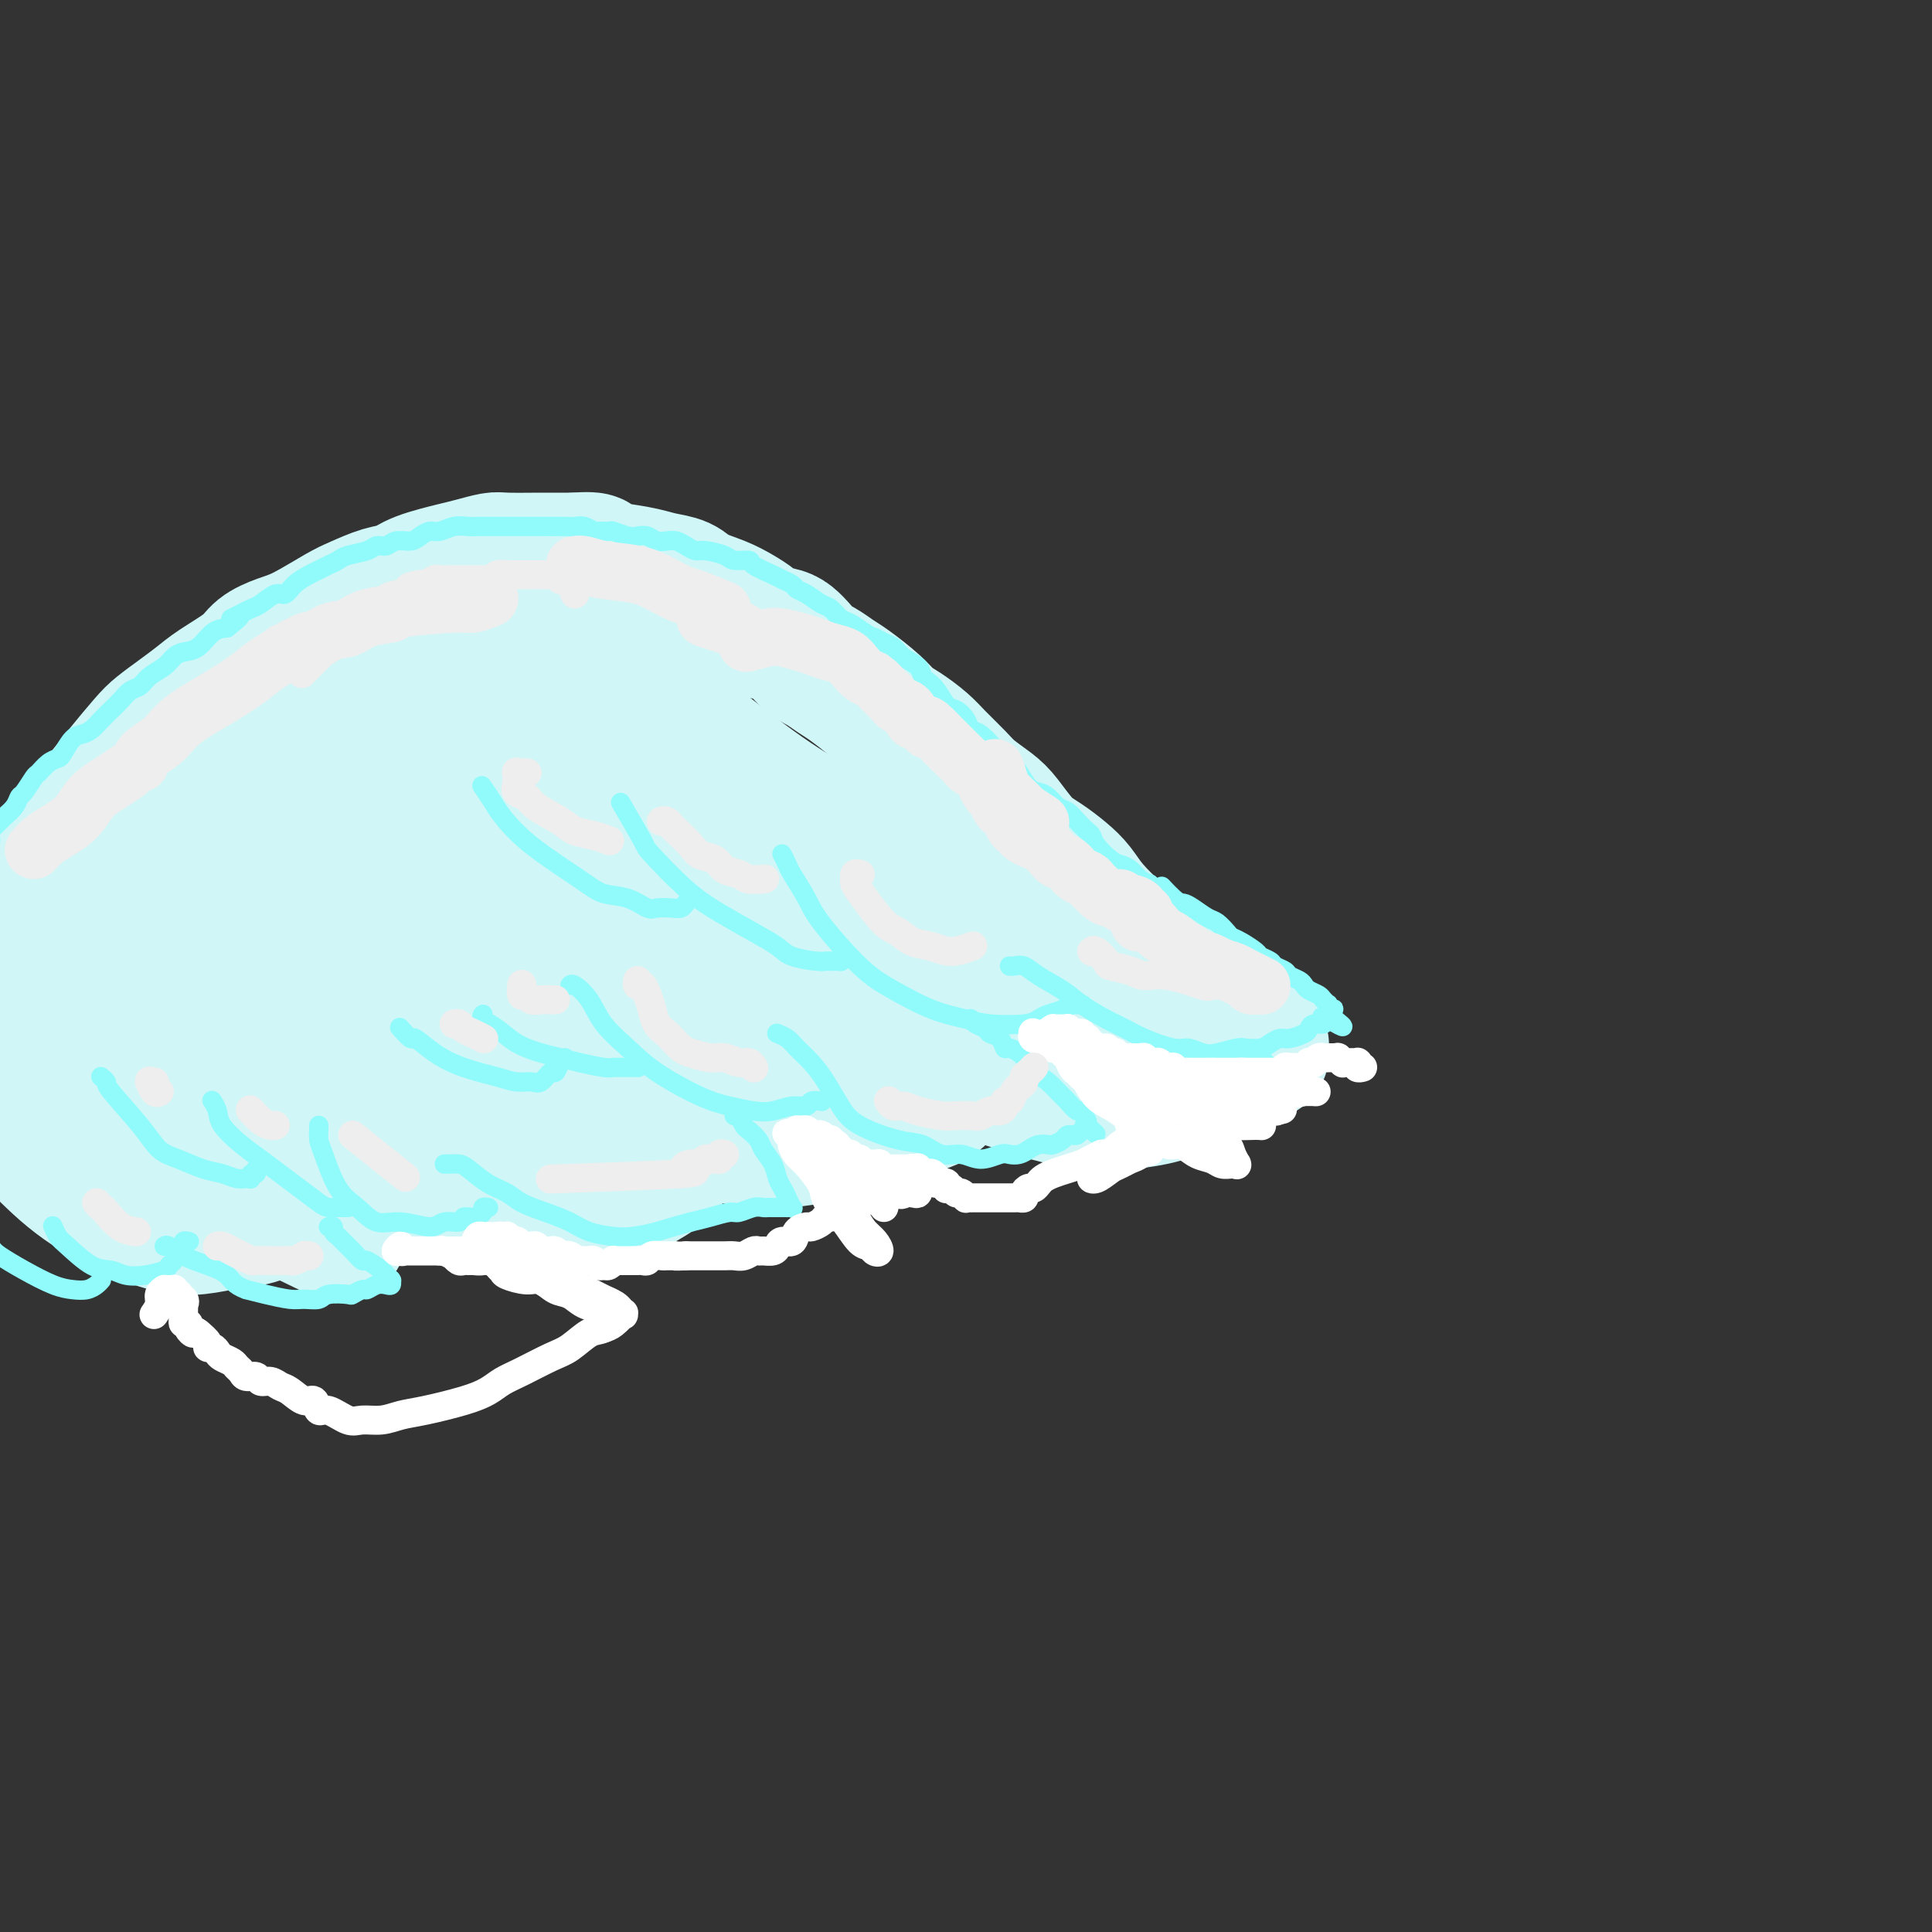 <svg viewBox='0 0 400 400' version='1.1' xmlns='http://www.w3.org/2000/svg' xmlns:xlink='http://www.w3.org/1999/xlink'><rect x="0" y="0" width="400" height="400" fill="#333333" stroke="none"/><g fill='none' stroke='rgb(208,246,247)' stroke-width='28' stroke-linecap='round' stroke-linejoin='round'><path d='M9,185c-0.396,0.066 -0.793,0.131 -1,0c-0.207,-0.131 -0.226,-0.459 0,-1c0.226,-0.541 0.696,-1.296 1,-2c0.304,-0.704 0.442,-1.358 1,-2c0.558,-0.642 1.538,-1.272 2,-2c0.462,-0.728 0.408,-1.553 1,-3c0.592,-1.447 1.832,-3.514 3,-5c1.168,-1.486 2.265,-2.389 3,-3c0.735,-0.611 1.109,-0.929 2,-2c0.891,-1.071 2.300,-2.895 4,-5c1.700,-2.105 3.691,-4.491 5,-6c1.309,-1.509 1.937,-2.140 3,-3c1.063,-0.860 2.562,-1.949 4,-3c1.438,-1.051 2.814,-2.064 4,-3c1.186,-0.936 2.183,-1.796 4,-3c1.817,-1.204 4.454,-2.753 6,-4c1.546,-1.247 2.001,-2.192 3,-3c0.999,-0.808 2.542,-1.477 4,-2c1.458,-0.523 2.830,-0.899 5,-2c2.170,-1.101 5.136,-2.928 7,-4c1.864,-1.072 2.624,-1.390 4,-2c1.376,-0.610 3.367,-1.511 5,-2c1.633,-0.489 2.906,-0.566 4,-1c1.094,-0.434 2.007,-1.227 4,-2c1.993,-0.773 5.065,-1.528 7,-2c1.935,-0.472 2.734,-0.662 4,-1c1.266,-0.338 2.999,-0.822 4,-1c1.001,-0.178 1.268,-0.048 3,0c1.732,0.048 4.928,0.013 7,0c2.072,-0.013 3.021,-0.004 4,0c0.979,0.004 1.990,0.002 3,0'/><path d='M119,116c5.698,-0.440 3.943,0.459 4,1c0.057,0.541 1.928,0.725 4,1c2.072,0.275 4.346,0.640 6,1c1.654,0.360 2.687,0.715 4,1c1.313,0.285 2.907,0.498 4,1c1.093,0.502 1.684,1.291 3,2c1.316,0.709 3.355,1.339 5,2c1.645,0.661 2.895,1.353 4,2c1.105,0.647 2.067,1.247 3,2c0.933,0.753 1.839,1.658 3,2c1.161,0.342 2.577,0.120 4,1c1.423,0.880 2.853,2.861 4,4c1.147,1.139 2.012,1.436 3,2c0.988,0.564 2.101,1.396 3,2c0.899,0.604 1.585,0.980 3,2c1.415,1.020 3.560,2.684 5,4c1.440,1.316 2.174,2.285 3,3c0.826,0.715 1.742,1.177 3,2c1.258,0.823 2.858,2.006 4,3c1.142,0.994 1.827,1.800 3,3c1.173,1.200 2.834,2.793 4,4c1.166,1.207 1.837,2.027 3,3c1.163,0.973 2.818,2.098 4,3c1.182,0.902 1.892,1.581 3,3c1.108,1.419 2.616,3.578 4,5c1.384,1.422 2.646,2.106 4,3c1.354,0.894 2.802,1.996 4,3c1.198,1.004 2.146,1.908 3,3c0.854,1.092 1.615,2.371 3,4c1.385,1.629 3.396,3.608 5,5c1.604,1.392 2.802,2.196 4,3'/><path d='M235,196c11.855,10.456 5.493,4.597 4,3c-1.493,-1.597 1.883,1.068 4,3c2.117,1.932 2.976,3.133 4,4c1.024,0.867 2.213,1.402 3,2c0.787,0.598 1.171,1.259 2,2c0.829,0.741 2.103,1.562 3,2c0.897,0.438 1.417,0.495 2,1c0.583,0.505 1.227,1.460 2,2c0.773,0.540 1.673,0.665 2,1c0.327,0.335 0.081,0.878 0,1c-0.081,0.122 0.005,-0.178 0,0c-0.005,0.178 -0.100,0.836 0,1c0.100,0.164 0.394,-0.164 0,0c-0.394,0.164 -1.477,0.821 -2,1c-0.523,0.179 -0.486,-0.121 -1,0c-0.514,0.121 -1.579,0.662 -2,1c-0.421,0.338 -0.199,0.472 -1,1c-0.801,0.528 -2.624,1.451 -4,2c-1.376,0.549 -2.306,0.725 -3,1c-0.694,0.275 -1.151,0.648 -2,1c-0.849,0.352 -2.091,0.683 -3,1c-0.909,0.317 -1.486,0.619 -3,1c-1.514,0.381 -3.964,0.842 -6,1c-2.036,0.158 -3.656,0.012 -5,0c-1.344,-0.012 -2.412,0.110 -4,0c-1.588,-0.110 -3.697,-0.453 -6,-1c-2.303,-0.547 -4.801,-1.299 -7,-2c-2.199,-0.701 -4.100,-1.350 -6,-2'/><path d='M206,223c-5.631,-0.832 -5.708,-0.412 -7,-1c-1.292,-0.588 -3.799,-2.185 -6,-3c-2.201,-0.815 -4.096,-0.849 -7,-2c-2.904,-1.151 -6.817,-3.421 -10,-5c-3.183,-1.579 -5.638,-2.468 -8,-4c-2.362,-1.532 -4.633,-3.706 -7,-5c-2.367,-1.294 -4.832,-1.709 -8,-4c-3.168,-2.291 -7.040,-6.459 -10,-9c-2.960,-2.541 -5.009,-3.456 -7,-5c-1.991,-1.544 -3.925,-3.717 -6,-6c-2.075,-2.283 -4.292,-4.677 -6,-7c-1.708,-2.323 -2.907,-4.575 -5,-8c-2.093,-3.425 -5.079,-8.025 -7,-11c-1.921,-2.975 -2.776,-4.327 -4,-6c-1.224,-1.673 -2.816,-3.669 -4,-5c-1.184,-1.331 -1.960,-1.999 -3,-3c-1.040,-1.001 -2.345,-2.334 -3,-3c-0.655,-0.666 -0.660,-0.663 -1,-1c-0.340,-0.337 -1.015,-1.014 -1,-1c0.015,0.014 0.718,0.718 1,1c0.282,0.282 0.141,0.141 0,0'/><path d='M114,140c-0.389,0.126 -0.777,0.252 -1,0c-0.223,-0.252 -0.280,-0.881 0,-1c0.280,-0.119 0.897,0.272 2,1c1.103,0.728 2.690,1.792 4,3c1.310,1.208 2.341,2.559 4,4c1.659,1.441 3.944,2.973 6,5c2.056,2.027 3.882,4.548 7,8c3.118,3.452 7.527,7.835 11,11c3.473,3.165 6.010,5.113 9,7c2.990,1.887 6.434,3.712 10,6c3.566,2.288 7.255,5.037 10,7c2.745,1.963 4.547,3.138 9,5c4.453,1.862 11.557,4.409 16,6c4.443,1.591 6.226,2.226 9,3c2.774,0.774 6.538,1.685 9,2c2.462,0.315 3.623,0.032 6,0c2.377,-0.032 5.970,0.188 8,0c2.030,-0.188 2.496,-0.782 3,-1c0.504,-0.218 1.045,-0.058 2,0c0.955,0.058 2.325,0.014 3,0c0.675,-0.014 0.655,0.003 1,0c0.345,-0.003 1.055,-0.024 1,0c-0.055,0.024 -0.874,0.095 -2,0c-1.126,-0.095 -2.560,-0.356 -4,-1c-1.440,-0.644 -2.886,-1.671 -7,-3c-4.114,-1.329 -10.896,-2.961 -16,-5c-5.104,-2.039 -8.531,-4.486 -13,-7c-4.469,-2.514 -9.981,-5.097 -15,-8c-5.019,-2.903 -9.543,-6.128 -14,-9c-4.457,-2.872 -8.845,-5.392 -14,-9c-5.155,-3.608 -11.078,-8.304 -17,-13'/><path d='M141,151c-8.620,-6.240 -7.670,-6.341 -9,-8c-1.330,-1.659 -4.939,-4.876 -7,-7c-2.061,-2.124 -2.575,-3.155 -4,-5c-1.425,-1.845 -3.760,-4.506 -5,-6c-1.240,-1.494 -1.384,-1.822 -2,-2c-0.616,-0.178 -1.705,-0.206 -2,0c-0.295,0.206 0.205,0.646 1,2c0.795,1.354 1.886,3.623 3,6c1.114,2.377 2.250,4.861 4,7c1.750,2.139 4.113,3.932 6,6c1.887,2.068 3.297,4.412 7,8c3.703,3.588 9.700,8.421 14,12c4.300,3.579 6.903,5.903 10,8c3.097,2.097 6.687,3.965 10,6c3.313,2.035 6.351,4.237 9,6c2.649,1.763 4.911,3.088 8,5c3.089,1.912 7.005,4.411 10,6c2.995,1.589 5.069,2.267 7,3c1.931,0.733 3.718,1.521 5,2c1.282,0.479 2.057,0.648 3,1c0.943,0.352 2.053,0.886 3,1c0.947,0.114 1.730,-0.191 2,0c0.270,0.191 0.027,0.880 0,1c-0.027,0.120 0.163,-0.328 0,0c-0.163,0.328 -0.679,1.430 -1,2c-0.321,0.570 -0.447,0.606 -1,1c-0.553,0.394 -1.534,1.144 -2,2c-0.466,0.856 -0.419,1.816 -1,3c-0.581,1.184 -1.791,2.592 -3,4'/><path d='M206,215c-1.072,2.387 -0.753,1.855 -1,2c-0.247,0.145 -1.062,0.968 -2,2c-0.938,1.032 -2.000,2.273 -3,3c-1.000,0.727 -1.938,0.940 -3,2c-1.062,1.060 -2.249,2.966 -4,4c-1.751,1.034 -4.067,1.195 -6,2c-1.933,0.805 -3.484,2.255 -5,3c-1.516,0.745 -2.998,0.785 -5,1c-2.002,0.215 -4.524,0.605 -7,1c-2.476,0.395 -4.907,0.795 -7,1c-2.093,0.205 -3.848,0.216 -6,0c-2.152,-0.216 -4.700,-0.658 -7,-1c-2.300,-0.342 -4.350,-0.584 -8,-2c-3.650,-1.416 -8.899,-4.004 -13,-6c-4.101,-1.996 -7.052,-3.398 -10,-5c-2.948,-1.602 -5.891,-3.403 -9,-5c-3.109,-1.597 -6.383,-2.988 -11,-6c-4.617,-3.012 -10.579,-7.644 -15,-11c-4.421,-3.356 -7.303,-5.434 -10,-8c-2.697,-2.566 -5.209,-5.618 -8,-8c-2.791,-2.382 -5.862,-4.092 -8,-6c-2.138,-1.908 -3.343,-4.014 -5,-6c-1.657,-1.986 -3.766,-3.851 -5,-5c-1.234,-1.149 -1.592,-1.580 -2,-2c-0.408,-0.420 -0.867,-0.827 -1,-1c-0.133,-0.173 0.061,-0.111 0,0c-0.061,0.111 -0.375,0.273 0,0c0.375,-0.273 1.441,-0.980 2,-1c0.559,-0.020 0.612,0.649 1,1c0.388,0.351 1.111,0.386 2,1c0.889,0.614 1.945,1.807 3,3'/><path d='M53,168c2.596,1.742 5.587,4.598 8,7c2.413,2.402 4.247,4.352 7,7c2.753,2.648 6.424,5.996 10,9c3.576,3.004 7.057,5.665 12,9c4.943,3.335 11.349,7.343 16,10c4.651,2.657 7.546,3.962 11,5c3.454,1.038 7.467,1.809 12,2c4.533,0.191 9.587,-0.198 14,-1c4.413,-0.802 8.184,-2.018 13,-3c4.816,-0.982 10.678,-1.729 14,-2c3.322,-0.271 4.104,-0.065 5,0c0.896,0.065 1.906,-0.010 2,0c0.094,0.010 -0.729,0.106 -2,0c-1.271,-0.106 -2.989,-0.412 -5,-1c-2.011,-0.588 -4.314,-1.457 -7,-2c-2.686,-0.543 -5.755,-0.762 -9,-1c-3.245,-0.238 -6.666,-0.497 -13,-3c-6.334,-2.503 -15.581,-7.249 -22,-11c-6.419,-3.751 -10.009,-6.507 -14,-10c-3.991,-3.493 -8.382,-7.722 -12,-11c-3.618,-3.278 -6.465,-5.605 -10,-9c-3.535,-3.395 -7.760,-7.858 -10,-11c-2.240,-3.142 -2.495,-4.963 -3,-7c-0.505,-2.037 -1.260,-4.291 -2,-6c-0.740,-1.709 -1.464,-2.873 -2,-4c-0.536,-1.127 -0.884,-2.216 -1,-3c-0.116,-0.784 -0.000,-1.262 0,-1c0.000,0.262 -0.115,1.263 0,3c0.115,1.737 0.462,4.211 1,7c0.538,2.789 1.269,5.895 2,9'/><path d='M68,150c1.086,4.223 2.300,5.781 5,10c2.700,4.219 6.884,11.100 10,16c3.116,4.900 5.164,7.820 8,11c2.836,3.180 6.461,6.621 10,9c3.539,2.379 6.990,3.698 10,5c3.010,1.302 5.577,2.589 10,3c4.423,0.411 10.702,-0.052 15,0c4.298,0.052 6.616,0.618 9,1c2.384,0.382 4.834,0.578 8,1c3.166,0.422 7.048,1.069 10,2c2.952,0.931 4.973,2.144 7,3c2.027,0.856 4.059,1.353 6,2c1.941,0.647 3.792,1.443 5,2c1.208,0.557 1.774,0.873 2,1c0.226,0.127 0.113,0.063 0,0'/><path d='M154,172c-0.739,-0.663 -1.479,-1.326 -3,-2c-1.521,-0.674 -3.824,-1.361 -7,-3c-3.176,-1.639 -7.225,-4.232 -11,-6c-3.775,-1.768 -7.274,-2.710 -10,-4c-2.726,-1.290 -4.678,-2.927 -7,-4c-2.322,-1.073 -5.015,-1.583 -8,-3c-2.985,-1.417 -6.263,-3.741 -9,-5c-2.737,-1.259 -4.933,-1.451 -7,-2c-2.067,-0.549 -4.007,-1.453 -6,-2c-1.993,-0.547 -4.040,-0.738 -6,-1c-1.960,-0.262 -3.832,-0.596 -6,-1c-2.168,-0.404 -4.631,-0.878 -6,-1c-1.369,-0.122 -1.643,0.110 -2,1c-0.357,0.890 -0.796,2.439 -1,4c-0.204,1.561 -0.174,3.134 1,6c1.174,2.866 3.492,7.023 6,10c2.508,2.977 5.207,4.773 8,7c2.793,2.227 5.678,4.885 9,7c3.322,2.115 7.079,3.688 10,5c2.921,1.312 5.006,2.362 8,3c2.994,0.638 6.896,0.863 9,1c2.104,0.137 2.411,0.187 3,0c0.589,-0.187 1.459,-0.611 2,-1c0.541,-0.389 0.752,-0.744 0,-3c-0.752,-2.256 -2.468,-6.413 -4,-9c-1.532,-2.587 -2.879,-3.605 -4,-5c-1.121,-1.395 -2.016,-3.167 -3,-4c-0.984,-0.833 -2.058,-0.729 -3,0c-0.942,0.729 -1.754,2.081 -2,4c-0.246,1.919 0.072,4.405 1,7c0.928,2.595 2.464,5.297 4,8'/><path d='M110,179c1.667,3.000 3.333,3.000 4,3c0.667,0.000 0.333,0.000 0,0'/><path d='M146,205c0.674,0.366 1.348,0.731 2,1c0.652,0.269 1.281,0.441 2,1c0.719,0.559 1.527,1.505 2,2c0.473,0.495 0.611,0.540 1,1c0.389,0.460 1.028,1.335 1,2c-0.028,0.665 -0.725,1.120 -1,2c-0.275,0.880 -0.130,2.184 0,3c0.130,0.816 0.243,1.142 0,2c-0.243,0.858 -0.843,2.246 -1,3c-0.157,0.754 0.127,0.872 0,1c-0.127,0.128 -0.667,0.264 -1,1c-0.333,0.736 -0.460,2.070 -1,3c-0.540,0.930 -1.494,1.455 -2,2c-0.506,0.545 -0.563,1.109 -1,2c-0.437,0.891 -1.255,2.111 -2,3c-0.745,0.889 -1.417,1.449 -2,2c-0.583,0.551 -1.079,1.093 -2,2c-0.921,0.907 -2.269,2.179 -3,3c-0.731,0.821 -0.847,1.190 -2,2c-1.153,0.810 -3.345,2.061 -5,3c-1.655,0.939 -2.774,1.568 -4,2c-1.226,0.432 -2.558,0.668 -4,1c-1.442,0.332 -2.994,0.759 -5,1c-2.006,0.241 -4.467,0.294 -7,0c-2.533,-0.294 -5.139,-0.936 -8,-2c-2.861,-1.064 -5.976,-2.550 -9,-4c-3.024,-1.450 -5.957,-2.864 -9,-4c-3.043,-1.136 -6.197,-1.995 -11,-5c-4.803,-3.005 -11.255,-8.155 -16,-12c-4.745,-3.845 -7.784,-6.384 -11,-9c-3.216,-2.616 -6.608,-5.308 -10,-8'/><path d='M37,206c-6.830,-5.320 -5.406,-4.121 -7,-5c-1.594,-0.879 -6.206,-3.836 -9,-6c-2.794,-2.164 -3.769,-3.536 -5,-5c-1.231,-1.464 -2.718,-3.019 -4,-4c-1.282,-0.981 -2.360,-1.387 -3,-2c-0.640,-0.613 -0.842,-1.433 -1,-2c-0.158,-0.567 -0.271,-0.879 0,-1c0.271,-0.121 0.927,-0.049 2,0c1.073,0.049 2.564,0.075 4,1c1.436,0.925 2.816,2.748 4,4c1.184,1.252 2.172,1.933 5,5c2.828,3.067 7.495,8.520 11,13c3.505,4.480 5.849,7.985 9,12c3.151,4.015 7.108,8.538 11,12c3.892,3.462 7.719,5.864 11,8c3.281,2.136 6.015,4.008 11,5c4.985,0.992 12.222,1.106 17,1c4.778,-0.106 7.096,-0.432 10,-1c2.904,-0.568 6.393,-1.380 9,-2c2.607,-0.620 4.333,-1.050 6,-2c1.667,-0.950 3.274,-2.420 4,-4c0.726,-1.580 0.570,-3.269 0,-5c-0.570,-1.731 -1.554,-3.503 -3,-5c-1.446,-1.497 -3.355,-2.719 -5,-4c-1.645,-1.281 -3.027,-2.622 -6,-5c-2.973,-2.378 -7.537,-5.792 -12,-8c-4.463,-2.208 -8.826,-3.210 -13,-5c-4.174,-1.790 -8.160,-4.366 -12,-6c-3.840,-1.634 -7.534,-2.324 -13,-4c-5.466,-1.676 -12.705,-4.336 -17,-6c-4.295,-1.664 -5.648,-2.332 -7,-3'/><path d='M34,182c-10.514,-4.055 -5.799,-2.192 -5,-2c0.799,0.192 -2.320,-1.286 -4,-2c-1.680,-0.714 -1.923,-0.665 -2,-1c-0.077,-0.335 0.013,-1.054 0,-1c-0.013,0.054 -0.128,0.881 0,1c0.128,0.119 0.498,-0.469 2,1c1.502,1.469 4.136,4.994 6,8c1.864,3.006 2.958,5.491 5,8c2.042,2.509 5.033,5.042 8,8c2.967,2.958 5.912,6.343 9,9c3.088,2.657 6.320,4.588 10,7c3.680,2.412 7.807,5.305 12,8c4.193,2.695 8.450,5.192 12,7c3.550,1.808 6.392,2.927 9,4c2.608,1.073 4.981,2.099 7,3c2.019,0.901 3.682,1.675 6,2c2.318,0.325 5.290,0.199 7,0c1.710,-0.199 2.157,-0.471 3,-1c0.843,-0.529 2.083,-1.315 3,-2c0.917,-0.685 1.511,-1.269 2,-2c0.489,-0.731 0.873,-1.609 1,-3c0.127,-1.391 -0.003,-3.295 0,-4c0.003,-0.705 0.137,-0.211 0,0c-0.137,0.211 -0.547,0.139 -1,0c-0.453,-0.139 -0.950,-0.347 -1,0c-0.050,0.347 0.348,1.248 0,2c-0.348,0.752 -1.441,1.356 -2,2c-0.559,0.644 -0.583,1.327 -1,2c-0.417,0.673 -1.228,1.335 -2,2c-0.772,0.665 -1.506,1.333 -3,2c-1.494,0.667 -3.747,1.334 -6,2'/><path d='M109,242c-3.479,2.082 -4.175,1.285 -6,1c-1.825,-0.285 -4.779,-0.060 -7,0c-2.221,0.060 -3.708,-0.046 -7,-1c-3.292,-0.954 -8.389,-2.755 -12,-5c-3.611,-2.245 -5.737,-4.935 -8,-7c-2.263,-2.065 -4.663,-3.505 -7,-5c-2.337,-1.495 -4.611,-3.043 -6,-4c-1.389,-0.957 -1.891,-1.321 -3,-2c-1.109,-0.679 -2.824,-1.673 -4,-2c-1.176,-0.327 -1.814,0.015 -2,0c-0.186,-0.015 0.080,-0.385 0,0c-0.080,0.385 -0.507,1.527 0,3c0.507,1.473 1.948,3.278 3,5c1.052,1.722 1.716,3.362 3,5c1.284,1.638 3.188,3.273 5,5c1.812,1.727 3.534,3.545 5,5c1.466,1.455 2.677,2.547 5,4c2.323,1.453 5.757,3.266 8,4c2.243,0.734 3.296,0.390 5,0c1.704,-0.390 4.058,-0.826 5,-1c0.942,-0.174 0.471,-0.087 0,0'/><path d='M81,239c-0.699,0.358 -1.399,0.716 -2,1c-0.601,0.284 -1.104,0.495 -2,1c-0.896,0.505 -2.186,1.304 -3,2c-0.814,0.696 -1.153,1.290 -2,2c-0.847,0.710 -2.203,1.538 -3,2c-0.797,0.462 -1.036,0.558 -3,1c-1.964,0.442 -5.652,1.229 -8,2c-2.348,0.771 -3.356,1.525 -5,2c-1.644,0.475 -3.924,0.673 -6,1c-2.076,0.327 -3.949,0.785 -6,1c-2.051,0.215 -4.280,0.187 -8,-1c-3.720,-1.187 -8.932,-3.532 -13,-6c-4.068,-2.468 -6.994,-5.061 -10,-8c-3.006,-2.939 -6.093,-6.226 -9,-9c-2.907,-2.774 -5.633,-5.034 -9,-8c-3.367,-2.966 -7.374,-6.637 -10,-9c-2.626,-2.363 -3.872,-3.416 -5,-4c-1.128,-0.584 -2.138,-0.698 -3,-1c-0.862,-0.302 -1.577,-0.793 -2,-1c-0.423,-0.207 -0.555,-0.129 0,0c0.555,0.129 1.797,0.310 3,1c1.203,0.690 2.368,1.891 4,3c1.632,1.109 3.730,2.127 6,3c2.270,0.873 4.712,1.601 9,4c4.288,2.399 10.421,6.467 15,9c4.579,2.533 7.604,3.529 11,5c3.396,1.471 7.161,3.416 11,5c3.839,1.584 7.751,2.806 11,4c3.249,1.194 5.836,2.360 9,4c3.164,1.640 6.904,3.754 9,5c2.096,1.246 2.548,1.623 3,2'/><path d='M63,252c13.947,6.809 4.313,1.832 1,0c-3.313,-1.832 -0.306,-0.518 -1,-1c-0.694,-0.482 -5.091,-2.761 -8,-5c-2.909,-2.239 -4.332,-4.439 -7,-7c-2.668,-2.561 -6.581,-5.482 -10,-9c-3.419,-3.518 -6.344,-7.632 -9,-11c-2.656,-3.368 -5.044,-5.989 -7,-8c-1.956,-2.011 -3.481,-3.413 -5,-5c-1.519,-1.587 -3.032,-3.361 -4,-4c-0.968,-0.639 -1.393,-0.145 -2,0c-0.607,0.145 -1.398,-0.061 -2,0c-0.602,0.061 -1.015,0.388 -1,1c0.015,0.612 0.460,1.508 1,3c0.540,1.492 1.176,3.579 2,6c0.824,2.421 1.834,5.177 3,8c1.166,2.823 2.486,5.713 4,8c1.514,2.287 3.222,3.969 5,5c1.778,1.031 3.626,1.409 4,1c0.374,-0.409 -0.724,-1.604 1,-1c1.724,0.604 6.272,3.009 -1,-4c-7.272,-7.009 -26.363,-23.431 -34,-30c-7.637,-6.569 -3.818,-3.284 0,0'/></g>
<g fill='none' stroke='rgb(145,251,251)' stroke-width='4' stroke-linecap='round' stroke-linejoin='round'><path d='M-2,176c-0.001,-0.407 -0.002,-0.815 0,-1c0.002,-0.185 0.008,-0.148 0,0c-0.008,0.148 -0.028,0.405 0,0c0.028,-0.405 0.105,-1.473 0,-2c-0.105,-0.527 -0.393,-0.513 0,-1c0.393,-0.487 1.466,-1.476 2,-2c0.534,-0.524 0.528,-0.582 1,-1c0.472,-0.418 1.421,-1.196 2,-2c0.579,-0.804 0.788,-1.634 1,-2c0.212,-0.366 0.428,-0.270 1,-1c0.572,-0.730 1.500,-2.288 2,-3c0.500,-0.712 0.571,-0.580 1,-1c0.429,-0.420 1.217,-1.394 2,-2c0.783,-0.606 1.561,-0.844 2,-1c0.439,-0.156 0.540,-0.230 1,-1c0.460,-0.770 1.278,-2.237 2,-3c0.722,-0.763 1.348,-0.823 2,-1c0.652,-0.177 1.329,-0.471 2,-1c0.671,-0.529 1.335,-1.293 2,-2c0.665,-0.707 1.332,-1.358 2,-2c0.668,-0.642 1.337,-1.274 2,-2c0.663,-0.726 1.318,-1.546 2,-2c0.682,-0.454 1.389,-0.542 2,-1c0.611,-0.458 1.125,-1.287 2,-2c0.875,-0.713 2.110,-1.312 3,-2c0.890,-0.688 1.435,-1.466 2,-2c0.565,-0.534 1.152,-0.824 2,-1c0.848,-0.176 1.959,-0.240 3,-1c1.041,-0.760 2.012,-2.217 3,-3c0.988,-0.783 1.994,-0.891 3,-1'/><path d='M47,130c5.082,-3.965 1.788,-2.377 1,-2c-0.788,0.377 0.930,-0.458 2,-1c1.070,-0.542 1.493,-0.792 2,-1c0.507,-0.208 1.098,-0.374 2,-1c0.902,-0.626 2.114,-1.712 3,-2c0.886,-0.288 1.444,0.221 2,0c0.556,-0.221 1.108,-1.172 2,-2c0.892,-0.828 2.124,-1.531 3,-2c0.876,-0.469 1.397,-0.703 2,-1c0.603,-0.297 1.288,-0.658 2,-1c0.712,-0.342 1.451,-0.665 2,-1c0.549,-0.335 0.909,-0.682 2,-1c1.091,-0.318 2.915,-0.606 4,-1c1.085,-0.394 1.431,-0.893 2,-1c0.569,-0.107 1.360,0.177 2,0c0.640,-0.177 1.129,-0.817 2,-1c0.871,-0.183 2.123,0.091 3,0c0.877,-0.091 1.379,-0.546 2,-1c0.621,-0.454 1.361,-0.906 2,-1c0.639,-0.094 1.179,0.171 2,0c0.821,-0.171 1.925,-0.778 3,-1c1.075,-0.222 2.122,-0.060 3,0c0.878,0.060 1.587,0.016 2,0c0.413,-0.016 0.529,-0.004 1,0c0.471,0.004 1.295,0.001 2,0c0.705,-0.001 1.290,-0.000 2,0c0.710,0.000 1.544,0.000 2,0c0.456,-0.000 0.535,-0.000 1,0c0.465,0.000 1.318,0.000 2,0c0.682,-0.000 1.195,-0.000 2,0c0.805,0.000 1.903,0.000 3,0'/><path d='M114,109c3.512,0.001 2.293,0.004 2,0c-0.293,-0.004 0.340,-0.015 1,0c0.660,0.015 1.347,0.057 2,0c0.653,-0.057 1.272,-0.212 2,0c0.728,0.212 1.564,0.793 2,1c0.436,0.207 0.473,0.042 1,0c0.527,-0.042 1.545,0.040 2,0c0.455,-0.040 0.349,-0.203 1,0c0.651,0.203 2.061,0.773 3,1c0.939,0.227 1.406,0.113 2,0c0.594,-0.113 1.314,-0.224 2,0c0.686,0.224 1.339,0.782 2,1c0.661,0.218 1.330,0.096 2,0c0.670,-0.096 1.342,-0.167 2,0c0.658,0.167 1.301,0.570 2,1c0.699,0.430 1.452,0.885 2,1c0.548,0.115 0.889,-0.111 2,0c1.111,0.111 2.991,0.558 4,1c1.009,0.442 1.148,0.878 2,1c0.852,0.122 2.417,-0.069 3,0c0.583,0.069 0.183,0.400 1,1c0.817,0.600 2.851,1.469 4,2c1.149,0.531 1.414,0.724 2,1c0.586,0.276 1.494,0.636 2,1c0.506,0.364 0.611,0.731 1,1c0.389,0.269 1.062,0.438 2,1c0.938,0.562 2.141,1.515 3,2c0.859,0.485 1.375,0.501 2,1c0.625,0.499 1.361,1.480 2,2c0.639,0.520 1.183,0.577 2,1c0.817,0.423 1.909,1.211 3,2'/><path d='M179,131c4.071,2.496 2.250,1.235 2,1c-0.250,-0.235 1.071,0.557 2,1c0.929,0.443 1.467,0.538 2,1c0.533,0.462 1.063,1.291 2,2c0.937,0.709 2.281,1.297 3,2c0.719,0.703 0.811,1.522 1,2c0.189,0.478 0.474,0.617 1,1c0.526,0.383 1.292,1.010 2,2c0.708,0.990 1.357,2.343 2,3c0.643,0.657 1.278,0.617 2,1c0.722,0.383 1.530,1.190 2,2c0.470,0.810 0.602,1.622 1,2c0.398,0.378 1.061,0.323 2,1c0.939,0.677 2.152,2.087 3,3c0.848,0.913 1.329,1.330 2,2c0.671,0.670 1.531,1.593 2,2c0.469,0.407 0.548,0.298 1,1c0.452,0.702 1.276,2.215 2,3c0.724,0.785 1.349,0.843 2,1c0.651,0.157 1.330,0.413 2,1c0.670,0.587 1.332,1.505 2,2c0.668,0.495 1.343,0.568 2,1c0.657,0.432 1.296,1.222 2,2c0.704,0.778 1.473,1.542 2,2c0.527,0.458 0.813,0.608 1,1c0.187,0.392 0.277,1.026 1,2c0.723,0.974 2.081,2.289 3,3c0.919,0.711 1.401,0.820 2,1c0.599,0.180 1.315,0.433 2,1c0.685,0.567 1.339,1.448 2,2c0.661,0.552 1.331,0.776 2,1'/><path d='M238,183c9.712,8.164 4.493,2.573 3,1c-1.493,-1.573 0.740,0.873 2,2c1.260,1.127 1.546,0.936 2,1c0.454,0.064 1.077,0.385 2,1c0.923,0.615 2.147,1.526 3,2c0.853,0.474 1.336,0.512 2,1c0.664,0.488 1.511,1.426 2,2c0.489,0.574 0.621,0.784 1,1c0.379,0.216 1.003,0.439 2,1c0.997,0.561 2.365,1.460 3,2c0.635,0.540 0.536,0.722 1,1c0.464,0.278 1.490,0.652 2,1c0.510,0.348 0.504,0.671 1,1c0.496,0.329 1.494,0.666 2,1c0.506,0.334 0.521,0.667 1,1c0.479,0.333 1.424,0.666 2,1c0.576,0.334 0.785,0.667 1,1c0.215,0.333 0.436,0.664 1,1c0.564,0.336 1.472,0.678 2,1c0.528,0.322 0.676,0.626 1,1c0.324,0.374 0.822,0.818 1,1c0.178,0.182 0.034,0.100 0,0c-0.034,-0.100 0.041,-0.220 0,0c-0.041,0.220 -0.196,0.781 0,1c0.196,0.219 0.745,0.098 1,0c0.255,-0.098 0.216,-0.171 0,0c-0.216,0.171 -0.608,0.585 -1,1'/><path d='M275,210c5.792,4.421 1.773,1.972 0,1c-1.773,-0.972 -1.299,-0.468 -1,0c0.299,0.468 0.424,0.900 0,1c-0.424,0.100 -1.398,-0.132 -2,0c-0.602,0.132 -0.833,0.626 -1,1c-0.167,0.374 -0.270,0.626 -1,1c-0.730,0.374 -2.087,0.871 -3,1c-0.913,0.129 -1.384,-0.110 -2,0c-0.616,0.110 -1.379,0.569 -2,1c-0.621,0.431 -1.099,0.835 -2,1c-0.901,0.165 -2.223,0.093 -3,0c-0.777,-0.093 -1.009,-0.205 -2,0c-0.991,0.205 -2.740,0.729 -4,1c-1.260,0.271 -2.031,0.291 -3,0c-0.969,-0.291 -2.137,-0.892 -3,-1c-0.863,-0.108 -1.420,0.277 -3,0c-1.580,-0.277 -4.182,-1.218 -6,-2c-1.818,-0.782 -2.854,-1.406 -4,-2c-1.146,-0.594 -2.404,-1.158 -4,-2c-1.596,-0.842 -3.530,-1.963 -5,-3c-1.470,-1.037 -2.474,-1.991 -4,-3c-1.526,-1.009 -3.572,-2.074 -5,-3c-1.428,-0.926 -2.238,-1.712 -3,-2c-0.762,-0.288 -1.474,-0.078 -2,0c-0.526,0.078 -0.864,0.022 -1,0c-0.136,-0.022 -0.068,-0.011 0,0'/><path d='M224,208c0.119,0.002 0.237,0.003 0,0c-0.237,-0.003 -0.830,-0.012 -1,0c-0.170,0.012 0.081,0.044 0,0c-0.081,-0.044 -0.496,-0.166 -1,0c-0.504,0.166 -1.096,0.620 -2,1c-0.904,0.380 -2.119,0.688 -3,1c-0.881,0.312 -1.429,0.629 -2,1c-0.571,0.371 -1.165,0.795 -3,1c-1.835,0.205 -4.909,0.192 -7,0c-2.091,-0.192 -3.197,-0.561 -5,-1c-1.803,-0.439 -4.302,-0.947 -7,-2c-2.698,-1.053 -5.595,-2.649 -8,-4c-2.405,-1.351 -4.318,-2.455 -7,-5c-2.682,-2.545 -6.134,-6.532 -8,-9c-1.866,-2.468 -2.146,-3.418 -3,-5c-0.854,-1.582 -2.280,-3.795 -3,-5c-0.720,-1.205 -0.732,-1.401 -1,-2c-0.268,-0.599 -0.791,-1.600 -1,-2c-0.209,-0.400 -0.105,-0.200 0,0'/><path d='M175,198c-0.477,0.423 -0.954,0.846 -1,1c-0.046,0.154 0.339,0.039 0,0c-0.339,-0.039 -1.401,-0.002 -2,0c-0.599,0.002 -0.734,-0.032 -1,0c-0.266,0.032 -0.663,0.130 -2,0c-1.337,-0.130 -3.614,-0.488 -5,-1c-1.386,-0.512 -1.882,-1.178 -3,-2c-1.118,-0.822 -2.860,-1.800 -5,-3c-2.140,-1.200 -4.679,-2.620 -7,-4c-2.321,-1.380 -4.423,-2.718 -7,-5c-2.577,-2.282 -5.629,-5.509 -7,-7c-1.371,-1.491 -1.061,-1.248 -2,-3c-0.939,-1.752 -3.125,-5.501 -4,-7c-0.875,-1.499 -0.437,-0.750 0,0'/><path d='M143,186c0.093,-0.083 0.187,-0.166 0,0c-0.187,0.166 -0.653,0.582 -1,1c-0.347,0.418 -0.573,0.837 -1,1c-0.427,0.163 -1.055,0.070 -2,0c-0.945,-0.070 -2.207,-0.115 -3,0c-0.793,0.115 -1.116,0.392 -2,0c-0.884,-0.392 -2.327,-1.452 -4,-2c-1.673,-0.548 -3.574,-0.582 -5,-1c-1.426,-0.418 -2.375,-1.219 -5,-3c-2.625,-1.781 -6.924,-4.541 -10,-7c-3.076,-2.459 -4.928,-4.618 -6,-6c-1.072,-1.382 -1.366,-1.987 -2,-3c-0.634,-1.013 -1.610,-2.432 -2,-3c-0.390,-0.568 -0.195,-0.284 0,0'/><path d='M262,220c0.000,0.000 0.000,0.000 0,0c0.000,0.000 0.000,0.000 0,0'/><path d='M261,221c-0.444,-0.008 -0.889,-0.016 -1,0c-0.111,0.016 0.110,0.056 0,0c-0.110,-0.056 -0.551,-0.207 -1,0c-0.449,0.207 -0.904,0.772 -1,1c-0.096,0.228 0.168,0.117 0,0c-0.168,-0.117 -0.767,-0.242 -1,0c-0.233,0.242 -0.101,0.849 0,1c0.101,0.151 0.171,-0.156 0,0c-0.171,0.156 -0.582,0.774 -1,1c-0.418,0.226 -0.843,0.061 -1,0c-0.157,-0.061 -0.045,-0.017 0,0c0.045,0.017 0.022,0.009 0,0'/><path d='M201,211c0.015,0.024 0.030,0.048 0,0c-0.030,-0.048 -0.107,-0.169 0,0c0.107,0.169 0.396,0.628 1,1c0.604,0.372 1.522,0.659 2,1c0.478,0.341 0.517,0.737 1,1c0.483,0.263 1.410,0.392 2,1c0.590,0.608 0.844,1.693 1,2c0.156,0.307 0.214,-0.166 1,0c0.786,0.166 2.298,0.969 3,2c0.702,1.031 0.593,2.288 1,3c0.407,0.712 1.331,0.878 2,1c0.669,0.122 1.082,0.198 2,1c0.918,0.802 2.341,2.328 3,3c0.659,0.672 0.555,0.491 1,1c0.445,0.509 1.440,1.709 2,2c0.560,0.291 0.686,-0.328 1,0c0.314,0.328 0.816,1.603 1,2c0.184,0.397 0.050,-0.086 0,0c-0.050,0.086 -0.014,0.739 0,1c0.014,0.261 0.007,0.131 0,0'/><path d='M225,233c3.700,3.415 0.949,0.954 0,0c-0.949,-0.954 -0.096,-0.399 0,0c0.096,0.399 -0.566,0.642 -1,1c-0.434,0.358 -0.640,0.831 -1,1c-0.360,0.169 -0.874,0.035 -1,0c-0.126,-0.035 0.136,0.029 0,0c-0.136,-0.029 -0.669,-0.152 -1,0c-0.331,0.152 -0.459,0.579 -1,1c-0.541,0.421 -1.496,0.834 -2,1c-0.504,0.166 -0.558,0.083 -1,0c-0.442,-0.083 -1.271,-0.167 -2,0c-0.729,0.167 -1.356,0.586 -2,1c-0.644,0.414 -1.305,0.825 -2,1c-0.695,0.175 -1.424,0.116 -2,0c-0.576,-0.116 -1.000,-0.287 -2,0c-1.000,0.287 -2.577,1.032 -4,1c-1.423,-0.032 -2.691,-0.840 -4,-1c-1.309,-0.160 -2.657,0.328 -4,0c-1.343,-0.328 -2.680,-1.473 -4,-2c-1.320,-0.527 -2.621,-0.437 -5,-1c-2.379,-0.563 -5.834,-1.778 -8,-3c-2.166,-1.222 -3.041,-2.449 -4,-4c-0.959,-1.551 -2.002,-3.424 -3,-5c-0.998,-1.576 -1.952,-2.853 -3,-4c-1.048,-1.147 -2.190,-2.164 -3,-3c-0.810,-0.836 -1.289,-1.492 -2,-2c-0.711,-0.508 -1.653,-0.867 -2,-1c-0.347,-0.133 -0.099,-0.038 0,0c0.099,0.038 0.050,0.019 0,0'/><path d='M170,228c-0.057,-0.009 -0.114,-0.017 0,0c0.114,0.017 0.401,0.061 0,0c-0.401,-0.061 -1.488,-0.226 -2,0c-0.512,0.226 -0.450,0.842 -1,1c-0.550,0.158 -1.714,-0.143 -3,0c-1.286,0.143 -2.696,0.731 -4,1c-1.304,0.269 -2.504,0.219 -4,0c-1.496,-0.219 -3.289,-0.605 -5,-1c-1.711,-0.395 -3.339,-0.797 -6,-2c-2.661,-1.203 -6.355,-3.205 -9,-5c-2.645,-1.795 -4.239,-3.381 -6,-5c-1.761,-1.619 -3.687,-3.271 -5,-5c-1.313,-1.729 -2.012,-3.536 -3,-5c-0.988,-1.464 -2.266,-2.587 -3,-3c-0.734,-0.413 -0.924,-0.118 -1,0c-0.076,0.118 -0.038,0.059 0,0'/><path d='M132,221c0.098,-0.000 0.195,-0.000 0,0c-0.195,0.000 -0.683,0.001 -1,0c-0.317,-0.001 -0.465,-0.003 -1,0c-0.535,0.003 -1.458,0.012 -2,0c-0.542,-0.012 -0.702,-0.044 -1,0c-0.298,0.044 -0.733,0.165 -2,0c-1.267,-0.165 -3.367,-0.614 -5,-1c-1.633,-0.386 -2.799,-0.709 -4,-1c-1.201,-0.291 -2.437,-0.551 -4,-1c-1.563,-0.449 -3.452,-1.087 -5,-2c-1.548,-0.913 -2.755,-2.100 -4,-3c-1.245,-0.900 -2.527,-1.511 -3,-2c-0.473,-0.489 -0.135,-0.854 0,-1c0.135,-0.146 0.068,-0.073 0,0'/><path d='M117,219c-0.326,0.180 -0.653,0.360 -1,1c-0.347,0.640 -0.715,1.741 -1,2c-0.285,0.259 -0.488,-0.325 -1,0c-0.512,0.325 -1.332,1.560 -2,2c-0.668,0.440 -1.185,0.085 -2,0c-0.815,-0.085 -1.928,0.099 -3,0c-1.072,-0.099 -2.103,-0.480 -4,-1c-1.897,-0.520 -4.659,-1.180 -7,-2c-2.341,-0.820 -4.260,-1.800 -6,-3c-1.740,-1.200 -3.301,-2.621 -4,-3c-0.699,-0.379 -0.534,0.282 -1,0c-0.466,-0.282 -1.562,-1.509 -2,-2c-0.438,-0.491 -0.219,-0.245 0,0'/><path d='M152,231c0.449,0.056 0.898,0.112 1,0c0.102,-0.112 -0.142,-0.393 0,0c0.142,0.393 0.672,1.459 1,2c0.328,0.541 0.455,0.557 1,1c0.545,0.443 1.508,1.312 2,2c0.492,0.688 0.513,1.195 1,2c0.487,0.805 1.440,1.908 2,3c0.560,1.092 0.725,2.173 1,3c0.275,0.827 0.658,1.398 1,2c0.342,0.602 0.642,1.233 1,2c0.358,0.767 0.773,1.670 1,2c0.227,0.330 0.267,0.089 0,0c-0.267,-0.089 -0.841,-0.024 -1,0c-0.159,0.024 0.098,0.006 0,0c-0.098,-0.006 -0.551,-0.002 -1,0c-0.449,0.002 -0.893,0.001 -1,0c-0.107,-0.001 0.124,-0.001 0,0c-0.124,0.001 -0.604,0.004 -1,0c-0.396,-0.004 -0.709,-0.016 -1,0c-0.291,0.016 -0.559,0.060 -1,0c-0.441,-0.060 -1.055,-0.223 -2,0c-0.945,0.223 -2.222,0.833 -3,1c-0.778,0.167 -1.055,-0.109 -2,0c-0.945,0.109 -2.556,0.603 -4,1c-1.444,0.397 -2.722,0.699 -4,1'/><path d='M143,253c-4.423,1.168 -5.480,1.589 -7,2c-1.520,0.411 -3.504,0.812 -5,1c-1.496,0.188 -2.505,0.164 -4,0c-1.495,-0.164 -3.477,-0.467 -5,-1c-1.523,-0.533 -2.588,-1.296 -4,-2c-1.412,-0.704 -3.173,-1.348 -5,-2c-1.827,-0.652 -3.721,-1.313 -5,-2c-1.279,-0.687 -1.943,-1.399 -3,-2c-1.057,-0.601 -2.508,-1.089 -4,-2c-1.492,-0.911 -3.027,-2.244 -4,-3c-0.973,-0.756 -1.385,-0.935 -2,-1c-0.615,-0.065 -1.435,-0.018 -2,0c-0.565,0.018 -0.876,0.005 -1,0c-0.124,-0.005 -0.062,-0.003 0,0'/><path d='M101,250c0.125,0.022 0.251,0.043 0,0c-0.251,-0.043 -0.877,-0.151 -1,0c-0.123,0.151 0.259,0.561 0,1c-0.259,0.439 -1.158,0.907 -2,1c-0.842,0.093 -1.627,-0.190 -2,0c-0.373,0.190 -0.332,0.852 -1,1c-0.668,0.148 -2.043,-0.218 -3,0c-0.957,0.218 -1.494,1.020 -3,1c-1.506,-0.020 -3.979,-0.863 -6,-1c-2.021,-0.137 -3.589,0.430 -5,0c-1.411,-0.430 -2.665,-1.859 -4,-3c-1.335,-1.141 -2.750,-1.994 -4,-4c-1.250,-2.006 -2.335,-5.165 -3,-7c-0.665,-1.835 -0.910,-2.348 -1,-3c-0.090,-0.652 -0.024,-1.445 0,-2c0.024,-0.555 0.007,-0.873 0,-1c-0.007,-0.127 -0.003,-0.064 0,0'/><path d='M72,250c0.097,-0.001 0.193,-0.002 0,0c-0.193,0.002 -0.677,0.006 -1,0c-0.323,-0.006 -0.487,-0.021 -1,0c-0.513,0.021 -1.375,0.077 -2,0c-0.625,-0.077 -1.012,-0.288 -2,-1c-0.988,-0.712 -2.577,-1.927 -4,-3c-1.423,-1.073 -2.682,-2.006 -4,-3c-1.318,-0.994 -2.697,-2.049 -4,-3c-1.303,-0.951 -2.532,-1.796 -4,-3c-1.468,-1.204 -3.177,-2.766 -4,-4c-0.823,-1.234 -0.760,-2.140 -1,-3c-0.240,-0.860 -0.783,-1.674 -1,-2c-0.217,-0.326 -0.109,-0.163 0,0'/><path d='M53,242c0.118,0.453 0.237,0.907 0,1c-0.237,0.093 -0.828,-0.174 -1,0c-0.172,0.174 0.076,0.791 0,1c-0.076,0.209 -0.477,0.011 -1,0c-0.523,-0.011 -1.168,0.165 -2,0c-0.832,-0.165 -1.850,-0.669 -3,-1c-1.150,-0.331 -2.431,-0.488 -4,-1c-1.569,-0.512 -3.424,-1.380 -5,-2c-1.576,-0.620 -2.871,-0.993 -4,-2c-1.129,-1.007 -2.093,-2.648 -4,-5c-1.907,-2.352 -4.759,-5.414 -6,-7c-1.241,-1.586 -0.873,-1.696 -1,-2c-0.127,-0.304 -0.751,-0.801 -1,-1c-0.249,-0.199 -0.125,-0.099 0,0'/><path d='M68,254c0.448,-0.088 0.896,-0.176 1,0c0.104,0.176 -0.137,0.615 0,1c0.137,0.385 0.650,0.714 1,1c0.350,0.286 0.535,0.528 1,1c0.465,0.472 1.209,1.173 2,2c0.791,0.827 1.627,1.780 2,2c0.373,0.220 0.282,-0.295 1,0c0.718,0.295 2.245,1.398 3,2c0.755,0.602 0.739,0.701 1,1c0.261,0.299 0.800,0.798 1,1c0.200,0.202 0.062,0.105 0,0c-0.062,-0.105 -0.048,-0.220 0,0c0.048,0.220 0.130,0.776 0,1c-0.130,0.224 -0.473,0.116 -1,0c-0.527,-0.116 -1.237,-0.241 -2,0c-0.763,0.241 -1.577,0.848 -2,1c-0.423,0.152 -0.454,-0.152 -1,0c-0.546,0.152 -1.606,0.758 -2,1c-0.394,0.242 -0.123,0.118 -1,0c-0.877,-0.118 -2.902,-0.231 -4,0c-1.098,0.231 -1.269,0.805 -2,1c-0.731,0.195 -2.021,0.011 -3,0c-0.979,-0.011 -1.648,0.151 -3,0c-1.352,-0.151 -3.386,-0.615 -5,-1c-1.614,-0.385 -2.807,-0.693 -4,-1'/><path d='M51,267c-2.589,-0.891 -3.062,-2.120 -4,-3c-0.938,-0.880 -2.343,-1.413 -4,-2c-1.657,-0.587 -3.568,-1.230 -5,-2c-1.432,-0.770 -2.386,-1.669 -3,-2c-0.614,-0.331 -0.890,-0.095 -1,0c-0.110,0.095 -0.055,0.047 0,0'/><path d='M38,257c0.391,-0.007 0.781,-0.014 1,0c0.219,0.014 0.266,0.049 0,0c-0.266,-0.049 -0.845,-0.182 -1,0c-0.155,0.182 0.116,0.678 0,1c-0.116,0.322 -0.617,0.468 -1,1c-0.383,0.532 -0.648,1.450 -1,2c-0.352,0.550 -0.793,0.732 -1,1c-0.207,0.268 -0.181,0.622 -1,1c-0.819,0.378 -2.481,0.781 -4,1c-1.519,0.219 -2.893,0.253 -4,0c-1.107,-0.253 -1.947,-0.793 -3,-1c-1.053,-0.207 -2.321,-0.080 -4,-1c-1.679,-0.920 -3.770,-2.886 -5,-4c-1.230,-1.114 -1.600,-1.377 -2,-2c-0.400,-0.623 -0.828,-1.607 -1,-2c-0.172,-0.393 -0.086,-0.197 0,0'/><path d='M21,265c-0.265,0.313 -0.530,0.625 -1,1c-0.470,0.375 -1.145,0.812 -2,1c-0.855,0.188 -1.891,0.127 -3,0c-1.109,-0.127 -2.290,-0.318 -4,-1c-1.710,-0.682 -3.947,-1.854 -6,-3c-2.053,-1.146 -3.921,-2.266 -5,-3c-1.079,-0.734 -1.367,-1.082 -2,-2c-0.633,-0.918 -1.609,-2.405 -2,-3c-0.391,-0.595 -0.195,-0.297 0,0'/></g>
<g fill='none' stroke='rgb(255,255,255)' stroke-width='6' stroke-linecap='round' stroke-linejoin='round'><path d='M282,221c0.111,-0.030 0.222,-0.061 0,0c-0.222,0.061 -0.776,0.212 -1,0c-0.224,-0.212 -0.116,-0.789 0,-1c0.116,-0.211 0.241,-0.057 0,0c-0.241,0.057 -0.848,0.015 -1,0c-0.152,-0.015 0.151,-0.004 0,0c-0.151,0.004 -0.757,0.002 -1,0c-0.243,-0.002 -0.122,-0.004 0,0c0.122,0.004 0.244,0.015 0,0c-0.244,-0.015 -0.854,-0.057 -1,0c-0.146,0.057 0.172,0.211 0,0c-0.172,-0.211 -0.833,-0.789 -1,-1c-0.167,-0.211 0.162,-0.057 0,0c-0.162,0.057 -0.814,0.015 -1,0c-0.186,-0.015 0.094,-0.004 0,0c-0.094,0.004 -0.560,0.001 -1,0c-0.440,-0.001 -0.853,-0.001 -1,0c-0.147,0.001 -0.029,0.004 0,0c0.029,-0.004 -0.030,-0.015 0,0c0.030,0.015 0.148,0.057 0,0c-0.148,-0.057 -0.561,-0.212 -1,0c-0.439,0.212 -0.905,0.792 -1,1c-0.095,0.208 0.181,0.046 0,0c-0.181,-0.046 -0.818,0.026 -1,0c-0.182,-0.026 0.091,-0.150 0,0c-0.091,0.150 -0.545,0.575 -1,1'/><path d='M270,221c-1.813,0.000 -0.345,0.000 0,0c0.345,-0.000 -0.433,-0.001 -1,0c-0.567,0.001 -0.921,0.004 -1,0c-0.079,-0.004 0.118,-0.015 0,0c-0.118,0.015 -0.552,0.057 -1,0c-0.448,-0.057 -0.909,-0.211 -1,0c-0.091,0.211 0.187,0.789 0,1c-0.187,0.211 -0.838,0.057 -1,0c-0.162,-0.057 0.167,-0.015 0,0c-0.167,0.015 -0.828,0.004 -1,0c-0.172,-0.004 0.147,-0.001 0,0c-0.147,0.001 -0.760,0.000 -1,0c-0.240,-0.000 -0.106,-0.000 0,0c0.106,0.000 0.183,0.000 0,0c-0.183,-0.000 -0.626,-0.000 -1,0c-0.374,0.000 -0.677,0.000 -1,0c-0.323,-0.000 -0.665,-0.000 -1,0c-0.335,0.000 -0.663,0.000 -1,0c-0.337,-0.000 -0.681,-0.000 -1,0c-0.319,0.000 -0.611,0.000 -1,0c-0.389,-0.000 -0.874,-0.000 -1,0c-0.126,0.000 0.107,0.000 0,0c-0.107,-0.000 -0.554,-0.000 -1,0c-0.446,0.000 -0.889,0.000 -1,0c-0.111,-0.000 0.111,-0.000 0,0c-0.111,0.000 -0.556,0.000 -1,0c-0.444,-0.000 -0.889,-0.000 -1,0c-0.111,0.000 0.111,0.000 0,0c-0.111,-0.000 -0.556,-0.000 -1,0'/><path d='M251,222c-3.183,0.155 -1.640,0.041 -1,0c0.640,-0.041 0.378,-0.011 0,0c-0.378,0.011 -0.871,0.003 -1,0c-0.129,-0.003 0.106,-0.001 0,0c-0.106,0.001 -0.554,0.000 -1,0c-0.446,-0.000 -0.889,0.000 -1,0c-0.111,-0.000 0.111,-0.000 0,0c-0.111,0.000 -0.556,0.001 -1,0c-0.444,-0.001 -0.889,-0.004 -1,0c-0.111,0.004 0.111,0.015 0,0c-0.111,-0.015 -0.556,-0.057 -1,0c-0.444,0.057 -0.889,0.212 -1,0c-0.111,-0.212 0.111,-0.793 0,-1c-0.111,-0.207 -0.555,-0.041 -1,0c-0.445,0.041 -0.893,-0.042 -1,0c-0.107,0.042 0.125,0.208 0,0c-0.125,-0.208 -0.607,-0.792 -1,-1c-0.393,-0.208 -0.697,-0.042 -1,0c-0.303,0.042 -0.606,-0.041 -1,0c-0.394,0.041 -0.880,0.207 -1,0c-0.120,-0.207 0.126,-0.788 0,-1c-0.126,-0.212 -0.625,-0.057 -1,0c-0.375,0.057 -0.626,0.015 -1,0c-0.374,-0.015 -0.870,-0.004 -1,0c-0.130,0.004 0.105,0.002 0,0c-0.105,-0.002 -0.549,-0.004 -1,0c-0.451,0.004 -0.908,0.015 -1,0c-0.092,-0.015 0.182,-0.056 0,0c-0.182,0.056 -0.818,0.207 -1,0c-0.182,-0.207 0.091,-0.774 0,-1c-0.091,-0.226 -0.545,-0.113 -1,0'/><path d='M230,218c-3.432,-0.847 -1.512,-0.963 -1,-1c0.512,-0.037 -0.384,0.005 -1,0c-0.616,-0.005 -0.953,-0.058 -1,0c-0.047,0.058 0.197,0.226 0,0c-0.197,-0.226 -0.836,-0.845 -1,-1c-0.164,-0.155 0.148,0.156 0,0c-0.148,-0.156 -0.757,-0.778 -1,-1c-0.243,-0.222 -0.122,-0.046 0,0c0.122,0.046 0.244,-0.040 0,0c-0.244,0.040 -0.853,0.207 -1,0c-0.147,-0.207 0.167,-0.786 0,-1c-0.167,-0.214 -0.815,-0.061 -1,0c-0.185,0.061 0.095,0.030 0,0c-0.095,-0.030 -0.564,-0.061 -1,0c-0.436,0.061 -0.839,0.212 -1,0c-0.161,-0.212 -0.081,-0.789 0,-1c0.081,-0.211 0.161,-0.057 0,0c-0.161,0.057 -0.565,0.015 -1,0c-0.435,-0.015 -0.901,-0.005 -1,0c-0.099,0.005 0.170,0.004 0,0c-0.170,-0.004 -0.777,-0.011 -1,0c-0.223,0.011 -0.060,0.042 0,0c0.060,-0.042 0.017,-0.155 0,0c-0.017,0.155 -0.009,0.577 0,1'/><path d='M218,214c-1.856,-0.679 -0.497,-0.375 0,0c0.497,0.375 0.132,0.823 0,1c-0.132,0.177 -0.033,0.085 0,0c0.033,-0.085 -0.002,-0.163 0,0c0.002,0.163 0.042,0.567 0,1c-0.042,0.433 -0.166,0.893 0,1c0.166,0.107 0.622,-0.140 1,0c0.378,0.140 0.679,0.668 1,1c0.321,0.332 0.663,0.468 1,1c0.337,0.532 0.670,1.459 1,2c0.330,0.541 0.658,0.697 1,1c0.342,0.303 0.700,0.752 1,1c0.300,0.248 0.543,0.293 1,1c0.457,0.707 1.129,2.076 2,3c0.871,0.924 1.941,1.402 3,2c1.059,0.598 2.107,1.316 3,2c0.893,0.684 1.633,1.335 3,2c1.367,0.665 3.363,1.345 5,2c1.637,0.655 2.914,1.286 4,2c1.086,0.714 1.979,1.512 3,2c1.021,0.488 2.168,0.666 3,1c0.832,0.334 1.348,0.823 2,1c0.652,0.177 1.439,0.041 2,0c0.561,-0.041 0.895,0.011 1,0c0.105,-0.011 -0.019,-0.086 0,0c0.019,0.086 0.182,0.332 0,0c-0.182,-0.332 -0.709,-1.244 -1,-2c-0.291,-0.756 -0.348,-1.357 -1,-2c-0.652,-0.643 -1.901,-1.326 -3,-2c-1.099,-0.674 -2.050,-1.337 -3,-2'/><path d='M248,233c-1.305,-1.763 -1.068,-2.171 -2,-3c-0.932,-0.829 -3.032,-2.080 -4,-3c-0.968,-0.920 -0.803,-1.508 -1,-2c-0.197,-0.492 -0.756,-0.889 -1,-1c-0.244,-0.111 -0.171,0.062 0,0c0.171,-0.062 0.441,-0.360 1,0c0.559,0.360 1.406,1.379 2,2c0.594,0.621 0.936,0.846 3,1c2.064,0.154 5.850,0.237 8,0c2.150,-0.237 2.664,-0.795 4,-1c1.336,-0.205 3.495,-0.056 5,0c1.505,0.056 2.356,0.021 4,0c1.644,-0.021 4.080,-0.027 5,0c0.920,0.027 0.325,0.086 0,0c-0.325,-0.086 -0.378,-0.318 -2,0c-1.622,0.318 -4.811,1.185 -7,2c-2.189,0.815 -3.378,1.577 -5,2c-1.622,0.423 -3.677,0.507 -5,1c-1.323,0.493 -1.915,1.397 -3,2c-1.085,0.603 -2.662,0.906 -3,1c-0.338,0.094 0.562,-0.021 1,0c0.438,0.021 0.412,0.177 1,0c0.588,-0.177 1.790,-0.688 3,-1c1.210,-0.312 2.427,-0.424 4,-1c1.573,-0.576 3.500,-1.617 5,-2c1.500,-0.383 2.571,-0.110 3,0c0.429,0.110 0.214,0.055 0,0'/><path d='M264,230c2.756,-0.624 1.147,-0.185 0,0c-1.147,0.185 -1.832,0.116 -3,0c-1.168,-0.116 -2.820,-0.280 -4,0c-1.180,0.280 -1.888,1.002 -3,1c-1.112,-0.002 -2.628,-0.729 -4,-1c-1.372,-0.271 -2.599,-0.088 -3,0c-0.401,0.088 0.024,0.079 0,0c-0.024,-0.079 -0.496,-0.228 0,0c0.496,0.228 1.962,0.831 3,1c1.038,0.169 1.649,-0.098 3,0c1.351,0.098 3.444,0.559 5,1c1.556,0.441 2.576,0.861 3,1c0.424,0.139 0.253,-0.003 -1,0c-1.253,0.003 -3.588,0.152 -5,0c-1.412,-0.152 -1.902,-0.604 -3,-1c-1.098,-0.396 -2.805,-0.736 -4,-1c-1.195,-0.264 -1.878,-0.452 -3,-1c-1.122,-0.548 -2.682,-1.455 -4,-2c-1.318,-0.545 -2.395,-0.728 -3,-1c-0.605,-0.272 -0.739,-0.632 -1,-1c-0.261,-0.368 -0.648,-0.744 -1,-1c-0.352,-0.256 -0.668,-0.391 -1,-1c-0.332,-0.609 -0.679,-1.692 -1,-2c-0.321,-0.308 -0.616,0.158 -1,0c-0.384,-0.158 -0.855,-0.939 -1,-1c-0.145,-0.061 0.038,0.599 0,1c-0.038,0.401 -0.297,0.543 0,1c0.297,0.457 1.148,1.228 2,2'/><path d='M234,225c0.167,0.878 0.583,1.571 1,2c0.417,0.429 0.834,0.592 1,1c0.166,0.408 0.081,1.060 0,1c-0.081,-0.060 -0.157,-0.832 0,-1c0.157,-0.168 0.548,0.269 0,0c-0.548,-0.269 -2.034,-1.242 -3,-2c-0.966,-0.758 -1.411,-1.299 -2,-2c-0.589,-0.701 -1.320,-1.561 -2,-2c-0.680,-0.439 -1.307,-0.456 -2,-1c-0.693,-0.544 -1.453,-1.614 -2,-2c-0.547,-0.386 -0.882,-0.089 -1,0c-0.118,0.089 -0.018,-0.029 0,0c0.018,0.029 -0.047,0.205 0,0c0.047,-0.205 0.205,-0.791 0,-1c-0.205,-0.209 -0.775,-0.041 -1,0c-0.225,0.041 -0.106,-0.046 0,0c0.106,0.046 0.199,0.224 0,0c-0.199,-0.224 -0.688,-0.849 -1,-1c-0.312,-0.151 -0.446,0.171 -1,0c-0.554,-0.171 -1.529,-0.834 -2,-1c-0.471,-0.166 -0.437,0.165 -1,0c-0.563,-0.165 -1.723,-0.826 -2,-1c-0.277,-0.174 0.328,0.138 0,0c-0.328,-0.138 -1.591,-0.728 -2,-1c-0.409,-0.272 0.035,-0.228 0,0c-0.035,0.228 -0.548,0.638 0,1c0.548,0.362 2.157,0.675 3,1c0.843,0.325 0.922,0.663 1,1'/><path d='M218,217c0.911,0.226 2.187,-0.210 3,0c0.813,0.210 1.163,1.064 2,2c0.837,0.936 2.162,1.953 3,3c0.838,1.047 1.188,2.123 2,3c0.812,0.877 2.086,1.555 3,2c0.914,0.445 1.467,0.658 2,1c0.533,0.342 1.046,0.813 2,2c0.954,1.187 2.351,3.088 3,4c0.649,0.912 0.552,0.833 1,1c0.448,0.167 1.440,0.581 2,1c0.560,0.419 0.686,0.845 1,1c0.314,0.155 0.814,0.040 1,0c0.186,-0.040 0.058,-0.003 0,0c-0.058,0.003 -0.046,-0.026 0,0c0.046,0.026 0.126,0.108 0,0c-0.126,-0.108 -0.458,-0.406 -1,-1c-0.542,-0.594 -1.294,-1.484 -2,-2c-0.706,-0.516 -1.365,-0.657 -2,-1c-0.635,-0.343 -1.244,-0.888 -2,-1c-0.756,-0.112 -1.659,0.208 -2,0c-0.341,-0.208 -0.121,-0.944 0,-1c0.121,-0.056 0.141,0.567 0,1c-0.141,0.433 -0.445,0.677 0,1c0.445,0.323 1.640,0.727 2,1c0.360,0.273 -0.114,0.417 0,1c0.114,0.583 0.815,1.607 1,2c0.185,0.393 -0.146,0.157 0,0c0.146,-0.157 0.770,-0.235 1,0c0.230,0.235 0.066,0.781 0,1c-0.066,0.219 -0.033,0.109 0,0'/><path d='M238,238c0.425,0.881 -0.513,0.085 -1,0c-0.487,-0.085 -0.522,0.541 -1,1c-0.478,0.459 -1.400,0.749 -2,1c-0.600,0.251 -0.877,0.461 -2,1c-1.123,0.539 -3.092,1.408 -4,2c-0.908,0.592 -0.755,0.909 -1,1c-0.245,0.091 -0.886,-0.044 -1,0c-0.114,0.044 0.301,0.268 1,0c0.699,-0.268 1.682,-1.027 3,-2c1.318,-0.973 2.971,-2.159 4,-3c1.029,-0.841 1.435,-1.336 2,-2c0.565,-0.664 1.288,-1.495 2,-2c0.712,-0.505 1.413,-0.683 2,-1c0.587,-0.317 1.062,-0.773 1,-1c-0.062,-0.227 -0.660,-0.226 -1,0c-0.340,0.226 -0.423,0.677 -1,1c-0.577,0.323 -1.647,0.517 -3,1c-1.353,0.483 -2.989,1.253 -4,2c-1.011,0.747 -1.396,1.469 -2,2c-0.604,0.531 -1.427,0.871 -2,1c-0.573,0.129 -0.896,0.049 -1,0c-0.104,-0.049 0.011,-0.066 0,0c-0.011,0.066 -0.149,0.214 0,0c0.149,-0.214 0.586,-0.789 1,-1c0.414,-0.211 0.804,-0.057 1,0c0.196,0.057 0.199,0.016 0,0c-0.199,-0.016 -0.599,-0.008 -1,0'/><path d='M228,239c-1.912,0.880 -0.192,0.081 0,0c0.192,-0.081 -1.142,0.556 -2,1c-0.858,0.444 -1.238,0.696 -2,1c-0.762,0.304 -1.906,0.660 -3,1c-1.094,0.340 -2.138,0.665 -3,1c-0.862,0.335 -1.541,0.681 -2,1c-0.459,0.319 -0.696,0.611 -1,1c-0.304,0.389 -0.673,0.875 -1,1c-0.327,0.125 -0.611,-0.110 -1,0c-0.389,0.110 -0.881,0.565 -1,1c-0.119,0.435 0.137,0.849 0,1c-0.137,0.151 -0.667,0.041 -1,0c-0.333,-0.041 -0.471,-0.011 -1,0c-0.529,0.011 -1.451,0.003 -2,0c-0.549,-0.003 -0.724,-0.001 -1,0c-0.276,0.001 -0.651,0.000 -1,0c-0.349,-0.000 -0.672,-0.000 -1,0c-0.328,0.000 -0.661,0.000 -1,0c-0.339,-0.000 -0.683,-0.000 -1,0c-0.317,0.000 -0.606,0.001 -1,0c-0.394,-0.001 -0.893,-0.004 -1,0c-0.107,0.004 0.179,0.016 0,0c-0.179,-0.016 -0.821,-0.061 -1,0c-0.179,0.061 0.106,0.226 0,0c-0.106,-0.226 -0.603,-0.844 -1,-1c-0.397,-0.156 -0.694,0.151 -1,0c-0.306,-0.151 -0.621,-0.759 -1,-1c-0.379,-0.241 -0.823,-0.116 -1,0c-0.177,0.116 -0.086,0.224 0,0c0.086,-0.224 0.167,-0.778 0,-1c-0.167,-0.222 -0.584,-0.111 -1,0'/><path d='M195,245c-2.234,-0.399 -1.320,0.103 -1,0c0.320,-0.103 0.047,-0.812 0,-1c-0.047,-0.188 0.132,0.146 0,0c-0.132,-0.146 -0.574,-0.770 -1,-1c-0.426,-0.230 -0.836,-0.065 -1,0c-0.164,0.065 -0.081,0.030 0,0c0.081,-0.030 0.161,-0.056 0,0c-0.161,0.056 -0.564,0.193 -1,0c-0.436,-0.193 -0.904,-0.717 -1,-1c-0.096,-0.283 0.180,-0.324 0,0c-0.180,0.324 -0.818,1.015 -1,1c-0.182,-0.015 0.091,-0.736 0,-1c-0.091,-0.264 -0.545,-0.071 -1,0c-0.455,0.071 -0.909,0.019 -1,0c-0.091,-0.019 0.182,-0.005 0,0c-0.182,0.005 -0.818,0.001 -1,0c-0.182,-0.001 0.091,-0.001 0,0c-0.091,0.001 -0.545,0.001 -1,0c-0.455,-0.001 -0.911,-0.004 -1,0c-0.089,0.004 0.187,0.015 0,0c-0.187,-0.015 -0.839,-0.057 -1,0c-0.161,0.057 0.168,0.211 0,0c-0.168,-0.211 -0.833,-0.789 -1,-1c-0.167,-0.211 0.163,-0.057 0,0c-0.163,0.057 -0.818,0.016 -1,0c-0.182,-0.016 0.109,-0.007 0,0c-0.109,0.007 -0.617,0.012 -1,0c-0.383,-0.012 -0.642,-0.042 -1,0c-0.358,0.042 -0.817,0.155 -1,0c-0.183,-0.155 -0.092,-0.577 0,-1'/><path d='M178,240c-2.874,-0.790 -1.557,-0.264 -1,0c0.557,0.264 0.356,0.268 0,0c-0.356,-0.268 -0.866,-0.808 -1,-1c-0.134,-0.192 0.107,-0.037 0,0c-0.107,0.037 -0.564,-0.043 -1,0c-0.436,0.043 -0.853,0.209 -1,0c-0.147,-0.209 -0.026,-0.792 0,-1c0.026,-0.208 -0.045,-0.042 0,0c0.045,0.042 0.204,-0.042 0,0c-0.204,0.042 -0.773,0.208 -1,0c-0.227,-0.208 -0.112,-0.792 0,-1c0.112,-0.208 0.222,-0.042 0,0c-0.222,0.042 -0.777,-0.040 -1,0c-0.223,0.040 -0.115,0.203 0,0c0.115,-0.203 0.237,-0.772 0,-1c-0.237,-0.228 -0.833,-0.114 -1,0c-0.167,0.114 0.096,0.228 0,0c-0.096,-0.228 -0.550,-0.797 -1,-1c-0.450,-0.203 -0.895,-0.040 -1,0c-0.105,0.040 0.131,-0.042 0,0c-0.131,0.042 -0.627,0.207 -1,0c-0.373,-0.207 -0.622,-0.787 -1,-1c-0.378,-0.213 -0.885,-0.058 -1,0c-0.115,0.058 0.163,0.018 0,0c-0.163,-0.018 -0.765,-0.015 -1,0c-0.235,0.015 -0.102,0.043 0,0c0.102,-0.043 0.172,-0.155 0,0c-0.172,0.155 -0.586,0.578 -1,1'/><path d='M164,235c-2.166,-0.757 -0.581,-0.148 0,0c0.581,0.148 0.158,-0.164 0,0c-0.158,0.164 -0.052,0.805 0,1c0.052,0.195 0.049,-0.054 0,0c-0.049,0.054 -0.144,0.412 0,1c0.144,0.588 0.528,1.408 1,2c0.472,0.592 1.031,0.957 2,2c0.969,1.043 2.346,2.763 3,4c0.654,1.237 0.585,1.991 1,3c0.415,1.009 1.315,2.274 2,3c0.685,0.726 1.155,0.914 2,2c0.845,1.086 2.067,3.070 3,4c0.933,0.930 1.578,0.808 2,1c0.422,0.192 0.620,0.700 1,1c0.380,0.300 0.943,0.392 1,0c0.057,-0.392 -0.390,-1.270 -1,-2c-0.610,-0.730 -1.383,-1.313 -2,-2c-0.617,-0.687 -1.080,-1.479 -2,-3c-0.920,-1.521 -2.299,-3.771 -3,-5c-0.701,-1.229 -0.725,-1.436 -1,-2c-0.275,-0.564 -0.803,-1.486 -1,-2c-0.197,-0.514 -0.064,-0.619 0,-1c0.064,-0.381 0.059,-1.038 0,-1c-0.059,0.038 -0.172,0.770 0,1c0.172,0.230 0.629,-0.040 1,0c0.371,0.040 0.656,0.392 1,1c0.344,0.608 0.746,1.471 2,2c1.254,0.529 3.358,0.722 5,1c1.642,0.278 2.821,0.639 4,1'/><path d='M185,247c2.358,0.623 1.753,0.182 2,0c0.247,-0.182 1.346,-0.105 2,0c0.654,0.105 0.864,0.240 1,0c0.136,-0.240 0.198,-0.853 0,-1c-0.198,-0.147 -0.654,0.174 -1,0c-0.346,-0.174 -0.580,-0.842 -1,-1c-0.420,-0.158 -1.027,0.195 -2,0c-0.973,-0.195 -2.314,-0.939 -3,-1c-0.686,-0.061 -0.717,0.562 -1,1c-0.283,0.438 -0.818,0.690 -1,1c-0.182,0.310 -0.011,0.676 0,1c0.011,0.324 -0.140,0.606 0,1c0.140,0.394 0.570,0.901 1,1c0.430,0.099 0.861,-0.210 1,0c0.139,0.210 -0.012,0.939 0,1c0.012,0.061 0.187,-0.546 0,-1c-0.187,-0.454 -0.736,-0.755 -1,-1c-0.264,-0.245 -0.243,-0.434 -1,-1c-0.757,-0.566 -2.293,-1.510 -3,-2c-0.707,-0.490 -0.584,-0.526 -1,-1c-0.416,-0.474 -1.369,-1.384 -2,-2c-0.631,-0.616 -0.939,-0.936 -1,-1c-0.061,-0.064 0.124,0.127 0,0c-0.124,-0.127 -0.559,-0.573 -1,-1c-0.441,-0.427 -0.889,-0.835 -1,-1c-0.111,-0.165 0.115,-0.085 0,0c-0.115,0.085 -0.569,0.177 -1,0c-0.431,-0.177 -0.837,-0.622 -1,-1c-0.163,-0.378 -0.081,-0.689 0,-1'/><path d='M170,237c-2.070,-1.908 -1.244,-0.677 -1,0c0.244,0.677 -0.093,0.799 0,1c0.093,0.201 0.617,0.480 1,1c0.383,0.520 0.624,1.282 1,2c0.376,0.718 0.885,1.393 1,2c0.115,0.607 -0.165,1.146 0,2c0.165,0.854 0.773,2.023 1,3c0.227,0.977 0.072,1.764 0,2c-0.072,0.236 -0.060,-0.078 0,0c0.060,0.078 0.167,0.546 0,1c-0.167,0.454 -0.607,0.892 -1,1c-0.393,0.108 -0.739,-0.113 -1,0c-0.261,0.113 -0.436,0.560 -1,1c-0.564,0.440 -1.517,0.874 -2,1c-0.483,0.126 -0.497,-0.054 -1,0c-0.503,0.054 -1.496,0.344 -2,1c-0.504,0.656 -0.520,1.678 -1,2c-0.480,0.322 -1.424,-0.057 -2,0c-0.576,0.057 -0.783,0.550 -1,1c-0.217,0.450 -0.442,0.856 -1,1c-0.558,0.144 -1.448,0.024 -2,0c-0.552,-0.024 -0.766,0.046 -1,0c-0.234,-0.046 -0.489,-0.208 -1,0c-0.511,0.208 -1.279,0.788 -2,1c-0.721,0.212 -1.397,0.057 -2,0c-0.603,-0.057 -1.134,-0.015 -2,0c-0.866,0.015 -2.067,0.004 -3,0c-0.933,-0.004 -1.597,-0.001 -2,0c-0.403,0.001 -0.544,0.000 -1,0c-0.456,-0.000 -1.228,-0.000 -2,0'/><path d='M142,260c-2.882,0.154 -2.085,0.040 -2,0c0.085,-0.040 -0.540,-0.007 -1,0c-0.460,0.007 -0.753,-0.012 -1,0c-0.247,0.012 -0.447,0.056 -1,0c-0.553,-0.056 -1.457,-0.211 -2,0c-0.543,0.211 -0.724,0.789 -1,1c-0.276,0.211 -0.648,0.057 -1,0c-0.352,-0.057 -0.686,-0.015 -1,0c-0.314,0.015 -0.609,0.004 -1,0c-0.391,-0.004 -0.879,-0.001 -1,0c-0.121,0.001 0.126,-0.001 0,0c-0.126,0.001 -0.625,0.004 -1,0c-0.375,-0.004 -0.625,-0.015 -1,0c-0.375,0.015 -0.874,0.058 -1,0c-0.126,-0.058 0.121,-0.215 0,0c-0.121,0.215 -0.610,0.804 -1,1c-0.390,0.196 -0.682,0.000 -1,0c-0.318,-0.000 -0.662,0.196 -1,0c-0.338,-0.196 -0.668,-0.784 -1,-1c-0.332,-0.216 -0.665,-0.062 -1,0c-0.335,0.062 -0.672,0.030 -1,0c-0.328,-0.030 -0.647,-0.060 -1,0c-0.353,0.060 -0.739,0.208 -1,0c-0.261,-0.208 -0.398,-0.774 -1,-1c-0.602,-0.226 -1.668,-0.113 -2,0c-0.332,0.113 0.069,0.226 0,0c-0.069,-0.226 -0.610,-0.793 -1,-1c-0.390,-0.207 -0.630,-0.056 -1,0c-0.370,0.056 -0.869,0.015 -1,0c-0.131,-0.015 0.105,-0.004 0,0c-0.105,0.004 -0.553,0.002 -1,0'/><path d='M112,259c-2.409,-0.403 -1.433,0.088 -1,0c0.433,-0.088 0.322,-0.756 0,-1c-0.322,-0.244 -0.856,-0.066 -1,0c-0.144,0.066 0.101,0.019 0,0c-0.101,-0.019 -0.548,-0.009 -1,0c-0.452,0.009 -0.908,0.016 -1,0c-0.092,-0.016 0.182,-0.057 0,0c-0.182,0.057 -0.820,0.211 -1,0c-0.180,-0.211 0.096,-0.789 0,-1c-0.096,-0.211 -0.566,-0.056 -1,0c-0.434,0.056 -0.833,0.011 -1,0c-0.167,-0.011 -0.101,0.011 0,0c0.101,-0.011 0.237,-0.056 0,0c-0.237,0.056 -0.848,0.211 -1,0c-0.152,-0.211 0.156,-0.789 0,-1c-0.156,-0.211 -0.777,-0.057 -1,0c-0.223,0.057 -0.049,0.015 0,0c0.049,-0.015 -0.026,-0.004 0,0c0.026,0.004 0.152,0.001 0,0c-0.152,-0.001 -0.581,-0.000 -1,0c-0.419,0.000 -0.829,0.000 -1,0c-0.171,-0.000 -0.102,-0.001 0,0c0.102,0.001 0.238,0.004 0,0c-0.238,-0.004 -0.848,-0.015 -1,0c-0.152,0.015 0.155,0.056 0,0c-0.155,-0.056 -0.773,-0.207 -1,0c-0.227,0.207 -0.065,0.774 0,1c0.065,0.226 0.032,0.113 0,0'/><path d='M99,257c-1.588,-0.375 0.943,-0.311 2,0c1.057,0.311 0.640,0.871 1,1c0.360,0.129 1.498,-0.172 2,0c0.502,0.172 0.369,0.816 1,1c0.631,0.184 2.025,-0.094 3,0c0.975,0.094 1.530,0.558 2,1c0.470,0.442 0.854,0.861 1,1c0.146,0.139 0.054,-0.001 0,0c-0.054,0.001 -0.070,0.145 0,0c0.070,-0.145 0.226,-0.577 0,-1c-0.226,-0.423 -0.834,-0.835 -1,-1c-0.166,-0.165 0.109,-0.083 0,0c-0.109,0.083 -0.603,0.166 -1,0c-0.397,-0.166 -0.695,-0.580 -1,-1c-0.305,-0.420 -0.615,-0.845 -1,-1c-0.385,-0.155 -0.846,-0.042 -1,0c-0.154,0.042 -0.003,0.011 0,0c0.003,-0.011 -0.142,-0.003 0,0c0.142,0.003 0.571,0.002 1,0'/><path d='M107,257c-0.776,-0.423 -0.717,0.518 0,1c0.717,0.482 2.090,0.504 3,1c0.910,0.496 1.356,1.467 2,2c0.644,0.533 1.485,0.629 2,1c0.515,0.371 0.705,1.016 2,2c1.295,0.984 3.695,2.306 5,3c1.305,0.694 1.513,0.760 2,1c0.487,0.240 1.251,0.653 2,1c0.749,0.347 1.484,0.629 2,1c0.516,0.371 0.814,0.832 1,1c0.186,0.168 0.262,0.043 0,0c-0.262,-0.043 -0.860,-0.005 -1,0c-0.140,0.005 0.178,-0.025 0,0c-0.178,0.025 -0.852,0.104 -2,0c-1.148,-0.104 -2.770,-0.391 -4,-1c-1.230,-0.609 -2.067,-1.539 -3,-2c-0.933,-0.461 -1.962,-0.452 -3,-1c-1.038,-0.548 -2.086,-1.653 -3,-2c-0.914,-0.347 -1.695,0.065 -3,0c-1.305,-0.065 -3.135,-0.607 -4,-1c-0.865,-0.393 -0.764,-0.637 -1,-1c-0.236,-0.363 -0.807,-0.844 -1,-1c-0.193,-0.156 -0.006,0.014 0,0c0.006,-0.014 -0.167,-0.213 0,0c0.167,0.213 0.675,0.839 1,1c0.325,0.161 0.469,-0.142 1,0c0.531,0.142 1.451,0.731 2,1c0.549,0.269 0.728,0.220 1,0c0.272,-0.220 0.636,-0.610 1,-1'/><path d='M109,263c1.158,0.142 1.052,-0.004 1,0c-0.052,0.004 -0.052,0.156 0,0c0.052,-0.156 0.154,-0.620 0,-1c-0.154,-0.380 -0.566,-0.675 -1,-1c-0.434,-0.325 -0.891,-0.680 -1,-1c-0.109,-0.320 0.128,-0.607 0,-1c-0.128,-0.393 -0.623,-0.894 -1,-1c-0.377,-0.106 -0.637,0.182 -1,0c-0.363,-0.182 -0.828,-0.833 -1,-1c-0.172,-0.167 -0.050,0.151 0,0c0.050,-0.151 0.029,-0.772 0,-1c-0.029,-0.228 -0.064,-0.062 0,0c0.064,0.062 0.228,0.020 0,0c-0.228,-0.020 -0.848,-0.016 -1,0c-0.152,0.016 0.166,0.046 0,0c-0.166,-0.046 -0.814,-0.167 -1,0c-0.186,0.167 0.092,0.623 0,1c-0.092,0.377 -0.553,0.675 -1,1c-0.447,0.325 -0.879,0.676 -1,1c-0.121,0.324 0.070,0.623 0,1c-0.070,0.377 -0.400,0.834 -1,1c-0.600,0.166 -1.471,0.040 -2,0c-0.529,-0.040 -0.715,0.004 -1,0c-0.285,-0.004 -0.670,-0.056 -1,0c-0.330,0.056 -0.604,0.221 -1,0c-0.396,-0.221 -0.914,-0.829 -1,-1c-0.086,-0.171 0.261,0.094 0,0c-0.261,-0.094 -1.131,-0.547 -2,-1'/><path d='M92,259c-1.193,-0.309 -0.175,-0.083 0,0c0.175,0.083 -0.493,0.022 -1,0c-0.507,-0.022 -0.853,-0.006 -1,0c-0.147,0.006 -0.096,0.002 0,0c0.096,-0.002 0.237,-0.000 0,0c-0.237,0.000 -0.852,0.000 -1,0c-0.148,-0.000 0.170,-0.000 0,0c-0.170,0.000 -0.829,0.000 -1,0c-0.171,-0.000 0.146,-0.000 0,0c-0.146,0.000 -0.756,0.000 -1,0c-0.244,-0.000 -0.122,-0.000 0,0c0.122,0.000 0.244,0.000 0,0c-0.244,-0.000 -0.853,-0.000 -1,0c-0.147,0.000 0.167,0.001 0,0c-0.167,-0.001 -0.814,-0.005 -1,0c-0.186,0.005 0.089,0.019 0,0c-0.089,-0.019 -0.541,-0.072 -1,0c-0.459,0.072 -0.924,0.268 -1,0c-0.076,-0.268 0.235,-1.000 0,-1c-0.235,-0.000 -1.018,0.732 -1,1c0.018,0.268 0.838,0.072 1,0c0.162,-0.072 -0.332,-0.019 0,0c0.332,0.019 1.491,0.005 2,0c0.509,-0.005 0.368,-0.001 1,0c0.632,0.001 2.038,0.000 3,0c0.962,-0.000 1.481,-0.000 2,0'/><path d='M91,259c1.663,-0.000 1.822,-0.001 2,0c0.178,0.001 0.377,0.004 1,0c0.623,-0.004 1.672,-0.016 2,0c0.328,0.016 -0.063,0.061 0,0c0.063,-0.061 0.580,-0.227 1,0c0.420,0.227 0.742,0.846 1,1c0.258,0.154 0.450,-0.156 1,0c0.550,0.156 1.457,0.778 2,1c0.543,0.222 0.723,0.046 1,0c0.277,-0.046 0.652,0.040 1,0c0.348,-0.040 0.668,-0.207 1,0c0.332,0.207 0.677,0.788 1,1c0.323,0.212 0.625,0.056 1,0c0.375,-0.056 0.821,-0.011 1,0c0.179,0.011 0.089,-0.013 0,0c-0.089,0.013 -0.178,0.062 0,0c0.178,-0.062 0.622,-0.234 1,0c0.378,0.234 0.691,0.875 1,1c0.309,0.125 0.614,-0.265 1,0c0.386,0.265 0.855,1.186 2,2c1.145,0.814 2.967,1.523 4,2c1.033,0.477 1.275,0.724 2,1c0.725,0.276 1.931,0.582 3,1c1.069,0.418 2.001,0.947 3,1c0.999,0.053 2.066,-0.372 3,0c0.934,0.372 1.737,1.539 2,2c0.263,0.461 -0.012,0.216 0,0c0.012,-0.216 0.311,-0.404 0,0c-0.311,0.404 -1.232,1.401 -2,2c-0.768,0.599 -1.384,0.799 -2,1'/><path d='M125,275c-1.098,0.530 -1.845,0.354 -3,1c-1.155,0.646 -2.720,2.112 -4,3c-1.280,0.888 -2.274,1.196 -4,2c-1.726,0.804 -4.183,2.103 -6,3c-1.817,0.897 -2.992,1.392 -4,2c-1.008,0.608 -1.847,1.330 -3,2c-1.153,0.670 -2.619,1.289 -5,2c-2.381,0.711 -5.675,1.513 -8,2c-2.325,0.487 -3.680,0.658 -5,1c-1.320,0.342 -2.606,0.854 -4,1c-1.394,0.146 -2.898,-0.074 -4,0c-1.102,0.074 -1.803,0.442 -3,0c-1.197,-0.442 -2.891,-1.695 -4,-2c-1.109,-0.305 -1.634,0.336 -2,0c-0.366,-0.336 -0.573,-1.649 -1,-2c-0.427,-0.351 -1.074,0.261 -2,0c-0.926,-0.261 -2.131,-1.394 -3,-2c-0.869,-0.606 -1.402,-0.683 -2,-1c-0.598,-0.317 -1.259,-0.872 -2,-1c-0.741,-0.128 -1.561,0.173 -2,0c-0.439,-0.173 -0.498,-0.820 -1,-1c-0.502,-0.180 -1.448,0.106 -2,0c-0.552,-0.106 -0.711,-0.606 -1,-1c-0.289,-0.394 -0.707,-0.684 -1,-1c-0.293,-0.316 -0.461,-0.658 -1,-1c-0.539,-0.342 -1.449,-0.682 -2,-1c-0.551,-0.318 -0.741,-0.613 -1,-1c-0.259,-0.387 -0.585,-0.867 -1,-1c-0.415,-0.133 -0.919,0.079 -1,0c-0.081,-0.079 0.263,-0.451 0,-1c-0.263,-0.549 -1.131,-1.274 -2,-2'/><path d='M41,276c-1.554,-1.194 -0.938,-0.179 -1,0c-0.062,0.179 -0.801,-0.478 -1,-1c-0.199,-0.522 0.143,-0.909 0,-1c-0.143,-0.091 -0.770,0.115 -1,0c-0.230,-0.115 -0.061,-0.552 0,-1c0.061,-0.448 0.016,-0.909 0,-1c-0.016,-0.091 -0.003,0.186 0,0c0.003,-0.186 -0.004,-0.835 0,-1c0.004,-0.165 0.019,0.153 0,0c-0.019,-0.153 -0.071,-0.777 0,-1c0.071,-0.223 0.264,-0.045 0,0c-0.264,0.045 -0.985,-0.044 -1,0c-0.015,0.044 0.675,0.222 1,0c0.325,-0.222 0.284,-0.844 0,-1c-0.284,-0.156 -0.812,0.155 -1,0c-0.188,-0.155 -0.037,-0.777 0,-1c0.037,-0.223 -0.042,-0.046 0,0c0.042,0.046 0.205,-0.040 0,0c-0.205,0.040 -0.777,0.207 -1,0c-0.223,-0.207 -0.097,-0.788 0,-1c0.097,-0.212 0.166,-0.054 0,0c-0.166,0.054 -0.565,0.006 -1,0c-0.435,-0.006 -0.905,0.030 -1,0c-0.095,-0.030 0.184,-0.127 0,0c-0.184,0.127 -0.833,0.477 -1,1c-0.167,0.523 0.147,1.218 0,2c-0.147,0.782 -0.756,1.652 -1,2c-0.244,0.348 -0.122,0.174 0,0'/></g>
<g fill='none' stroke='rgb(238,238,238)' stroke-width='12' stroke-linecap='round' stroke-linejoin='round'><path d='M7,176c0.610,-0.683 1.219,-1.365 2,-2c0.781,-0.635 1.733,-1.221 3,-2c1.267,-0.779 2.848,-1.750 4,-3c1.152,-1.250 1.876,-2.778 3,-4c1.124,-1.222 2.649,-2.137 4,-3c1.351,-0.863 2.529,-1.675 3,-2c0.471,-0.325 0.236,-0.162 0,0'/><path d='M29,158c0.038,-0.594 0.076,-1.188 1,-2c0.924,-0.812 2.736,-1.843 4,-3c1.264,-1.157 1.982,-2.441 4,-4c2.018,-1.559 5.336,-3.395 8,-5c2.664,-1.605 4.675,-2.980 6,-4c1.325,-1.020 1.963,-1.686 4,-3c2.037,-1.314 5.471,-3.277 7,-4c1.529,-0.723 1.151,-0.207 1,0c-0.151,0.207 -0.076,0.103 0,0'/><path d='M59,135c0.337,0.137 0.673,0.273 1,0c0.327,-0.273 0.644,-0.956 1,-1c0.356,-0.044 0.752,0.549 2,0c1.248,-0.549 3.347,-2.241 5,-3c1.653,-0.759 2.859,-0.586 4,-1c1.141,-0.414 2.215,-1.416 4,-2c1.785,-0.584 4.279,-0.749 5,-1c0.721,-0.251 -0.332,-0.589 2,-1c2.332,-0.411 8.048,-0.894 11,-1c2.952,-0.106 3.141,0.164 4,0c0.859,-0.164 2.388,-0.761 3,-1c0.612,-0.239 0.306,-0.119 0,0'/><path d='M119,117c0.572,-0.095 1.144,-0.190 2,0c0.856,0.190 1.997,0.666 4,1c2.003,0.334 4.867,0.528 7,1c2.133,0.472 3.536,1.223 5,2c1.464,0.777 2.990,1.579 4,2c1.010,0.421 1.503,0.459 3,1c1.497,0.541 3.999,1.583 5,2c1.001,0.417 0.500,0.208 0,0'/><path d='M146,128c2.311,0.733 4.622,1.467 6,2c1.378,0.533 1.822,0.867 2,1c0.178,0.133 0.089,0.067 0,0'/><path d='M206,159c0.399,1.129 0.797,2.257 1,3c0.203,0.743 0.209,1.100 1,2c0.791,0.900 2.367,2.344 3,3c0.633,0.656 0.324,0.523 1,1c0.676,0.477 2.336,1.565 3,2c0.664,0.435 0.332,0.218 0,0'/><path d='M245,197c0.390,-0.089 0.780,-0.179 1,0c0.220,0.179 0.272,0.625 1,1c0.728,0.375 2.134,0.678 3,1c0.866,0.322 1.192,0.664 2,1c0.808,0.336 2.098,0.664 3,1c0.902,0.336 1.417,0.678 2,1c0.583,0.322 1.234,0.625 2,1c0.766,0.375 1.647,0.821 2,1c0.353,0.179 0.176,0.089 0,0'/><path d='M260,204c-0.361,0.087 -0.723,0.174 -1,0c-0.277,-0.174 -0.471,-0.608 -1,-1c-0.529,-0.392 -1.394,-0.742 -2,-1c-0.606,-0.258 -0.953,-0.425 -2,-1c-1.047,-0.575 -2.794,-1.559 -4,-2c-1.206,-0.441 -1.872,-0.339 -3,-1c-1.128,-0.661 -2.719,-2.086 -4,-3c-1.281,-0.914 -2.250,-1.317 -3,-2c-0.750,-0.683 -1.279,-1.645 -2,-2c-0.721,-0.355 -1.635,-0.101 -2,0c-0.365,0.101 -0.183,0.051 0,0'/><path d='M237,189c-0.466,0.081 -0.932,0.161 -1,0c-0.068,-0.161 0.263,-0.564 0,-1c-0.263,-0.436 -1.121,-0.904 -2,-1c-0.879,-0.096 -1.780,0.182 -2,0c-0.220,-0.182 0.239,-0.822 0,-1c-0.239,-0.178 -1.176,0.107 -2,0c-0.824,-0.107 -1.533,-0.605 -2,-1c-0.467,-0.395 -0.691,-0.687 -1,-1c-0.309,-0.313 -0.703,-0.647 -1,-1c-0.297,-0.353 -0.499,-0.723 -1,-1c-0.501,-0.277 -1.303,-0.459 -2,-1c-0.697,-0.541 -1.289,-1.440 -2,-2c-0.711,-0.560 -1.542,-0.780 -2,-1c-0.458,-0.220 -0.542,-0.440 -1,-1c-0.458,-0.560 -1.288,-1.458 -2,-2c-0.712,-0.542 -1.304,-0.726 -2,-1c-0.696,-0.274 -1.496,-0.637 -2,-1c-0.504,-0.363 -0.712,-0.726 -1,-1c-0.288,-0.274 -0.654,-0.459 -1,-1c-0.346,-0.541 -0.670,-1.440 -1,-2c-0.330,-0.560 -0.666,-0.783 -1,-1c-0.334,-0.217 -0.666,-0.429 -1,-1c-0.334,-0.571 -0.671,-1.501 -1,-2c-0.329,-0.499 -0.651,-0.567 -1,-1c-0.349,-0.433 -0.726,-1.232 -1,-2c-0.274,-0.768 -0.443,-1.504 -1,-2c-0.557,-0.496 -1.500,-0.752 -2,-1c-0.500,-0.248 -0.557,-0.489 -1,-1c-0.443,-0.511 -1.273,-1.291 -2,-2c-0.727,-0.709 -1.351,-1.345 -2,-2c-0.649,-0.655 -1.325,-1.327 -2,-2'/><path d='M194,152c-3.207,-3.423 -2.225,-1.481 -2,-1c0.225,0.481 -0.306,-0.500 -1,-1c-0.694,-0.500 -1.551,-0.518 -2,-1c-0.449,-0.482 -0.490,-1.429 -1,-2c-0.510,-0.571 -1.487,-0.768 -2,-1c-0.513,-0.232 -0.560,-0.499 -1,-1c-0.440,-0.501 -1.272,-1.237 -2,-2c-0.728,-0.763 -1.353,-1.552 -2,-2c-0.647,-0.448 -1.317,-0.554 -2,-1c-0.683,-0.446 -1.378,-1.233 -2,-2c-0.622,-0.767 -1.171,-1.516 -2,-2c-0.829,-0.484 -1.939,-0.705 -3,-1c-1.061,-0.295 -2.075,-0.664 -3,-1c-0.925,-0.336 -1.762,-0.640 -3,-1c-1.238,-0.360 -2.878,-0.777 -4,-1c-1.122,-0.223 -1.725,-0.252 -3,0c-1.275,0.252 -3.221,0.786 -4,1c-0.779,0.214 -0.389,0.107 0,0'/></g>
<g fill='none' stroke='rgb(238,238,238)' stroke-width='6' stroke-linecap='round' stroke-linejoin='round'><path d='M214,221c-0.022,0.024 -0.044,0.048 0,0c0.044,-0.048 0.152,-0.167 0,0c-0.152,0.167 -0.566,0.621 -1,1c-0.434,0.379 -0.890,0.684 -1,1c-0.110,0.316 0.124,0.644 0,1c-0.124,0.356 -0.607,0.739 -1,1c-0.393,0.261 -0.696,0.400 -1,1c-0.304,0.600 -0.609,1.662 -1,2c-0.391,0.338 -0.867,-0.049 -1,0c-0.133,0.049 0.079,0.535 0,1c-0.079,0.465 -0.447,0.909 -1,1c-0.553,0.091 -1.290,-0.171 -2,0c-0.710,0.171 -1.394,0.775 -2,1c-0.606,0.225 -1.135,0.070 -2,0c-0.865,-0.070 -2.067,-0.056 -3,0c-0.933,0.056 -1.599,0.155 -3,0c-1.401,-0.155 -3.538,-0.564 -5,-1c-1.462,-0.436 -2.247,-0.900 -3,-1c-0.753,-0.100 -1.472,0.166 -2,0c-0.528,-0.166 -0.865,-0.762 -1,-1c-0.135,-0.238 -0.067,-0.119 0,0'/><path d='M132,203c-0.081,0.488 -0.162,0.977 0,1c0.162,0.023 0.567,-0.419 1,0c0.433,0.419 0.894,1.699 1,2c0.106,0.301 -0.141,-0.376 0,0c0.141,0.376 0.671,1.806 1,3c0.329,1.194 0.456,2.151 1,3c0.544,0.849 1.503,1.591 2,2c0.497,0.409 0.530,0.487 1,1c0.470,0.513 1.375,1.462 2,2c0.625,0.538 0.969,0.665 2,1c1.031,0.335 2.749,0.878 4,1c1.251,0.122 2.034,-0.177 3,0c0.966,0.177 2.115,0.831 3,1c0.885,0.169 1.508,-0.147 2,0c0.492,0.147 0.855,0.756 1,1c0.145,0.244 0.073,0.122 0,0'/><path d='M150,239c-0.447,-0.114 -0.893,-0.228 -1,0c-0.107,0.228 0.127,0.797 0,1c-0.127,0.203 -0.613,0.039 -1,0c-0.387,-0.039 -0.673,0.045 -1,0c-0.327,-0.045 -0.695,-0.220 -1,0c-0.305,0.220 -0.549,0.833 -1,1c-0.451,0.167 -1.110,-0.113 -2,0c-0.890,0.113 -2.012,0.618 -1,1c1.012,0.382 4.157,0.641 -1,1c-5.157,0.359 -18.616,0.817 -24,1c-5.384,0.183 -2.692,0.092 0,0'/><path d='M73,235c4.167,3.333 8.333,6.667 10,8c1.667,1.333 0.833,0.667 0,0'/><path d='M52,230c-0.174,-0.196 -0.348,-0.392 0,0c0.348,0.392 1.217,1.373 2,2c0.783,0.627 1.480,0.900 2,1c0.520,0.100 0.863,0.029 1,0c0.137,-0.029 0.069,-0.014 0,0'/><path d='M32,224c-0.429,-0.016 -0.857,-0.032 -1,0c-0.143,0.032 0.000,0.114 0,0c-0.000,-0.114 -0.144,-0.422 0,0c0.144,0.422 0.577,1.575 1,2c0.423,0.425 0.835,0.121 1,0c0.165,-0.121 0.082,-0.061 0,0'/><path d='M64,260c-0.476,0.030 -0.952,0.061 -1,0c-0.048,-0.061 0.333,-0.212 0,0c-0.333,0.212 -1.378,0.789 -2,1c-0.622,0.211 -0.820,0.057 -1,0c-0.180,-0.057 -0.341,-0.018 -1,0c-0.659,0.018 -1.814,0.016 -3,0c-1.186,-0.016 -2.401,-0.047 -3,0c-0.599,0.047 -0.581,0.170 -1,0c-0.419,-0.170 -1.275,-0.634 -2,-1c-0.725,-0.366 -1.318,-0.634 -2,-1c-0.682,-0.366 -1.453,-0.829 -2,-1c-0.547,-0.171 -0.871,-0.049 -1,0c-0.129,0.049 -0.065,0.024 0,0'/><path d='M20,249c0.376,0.392 0.753,0.785 1,1c0.247,0.215 0.365,0.254 1,1c0.635,0.746 1.786,2.201 3,3c1.214,0.799 2.490,0.943 3,1c0.510,0.057 0.255,0.029 0,0'/><path d='M108,204c-0.007,0.063 -0.014,0.126 0,0c0.014,-0.126 0.048,-0.440 0,0c-0.048,0.440 -0.178,1.635 0,2c0.178,0.365 0.664,-0.098 1,0c0.336,0.098 0.521,0.758 1,1c0.479,0.242 1.252,0.065 2,0c0.748,-0.065 1.471,-0.017 2,0c0.529,0.017 0.866,0.005 1,0c0.134,-0.005 0.067,-0.002 0,0'/><path d='M94,212c0.354,-0.091 0.708,-0.182 1,0c0.292,0.182 0.522,0.636 1,1c0.478,0.364 1.206,0.636 2,1c0.794,0.364 1.656,0.818 2,1c0.344,0.182 0.172,0.091 0,0'/><path d='M109,160c0.121,-0.001 0.243,-0.002 0,0c-0.243,0.002 -0.849,0.006 -1,0c-0.151,-0.006 0.154,-0.023 0,0c-0.154,0.023 -0.767,0.086 -1,0c-0.233,-0.086 -0.088,-0.319 0,0c0.088,0.319 0.117,1.191 0,2c-0.117,0.809 -0.381,1.554 0,2c0.381,0.446 1.407,0.591 2,1c0.593,0.409 0.755,1.080 2,2c1.245,0.920 3.574,2.089 5,3c1.426,0.911 1.949,1.564 3,2c1.051,0.436 2.629,0.656 4,1c1.371,0.344 2.535,0.813 3,1c0.465,0.187 0.233,0.094 0,0'/><path d='M137,170c-0.085,0.028 -0.171,0.055 0,0c0.171,-0.055 0.597,-0.194 1,0c0.403,0.194 0.783,0.719 1,1c0.217,0.281 0.269,0.317 1,1c0.731,0.683 2.139,2.014 3,3c0.861,0.986 1.174,1.627 2,2c0.826,0.373 2.166,0.478 3,1c0.834,0.522 1.163,1.460 2,2c0.837,0.540 2.183,0.681 3,1c0.817,0.319 1.105,0.817 2,1c0.895,0.183 2.399,0.052 3,0c0.601,-0.052 0.301,-0.026 0,0'/><path d='M178,181c0.113,0.031 0.225,0.063 0,0c-0.225,-0.063 -0.788,-0.220 -1,0c-0.212,0.220 -0.072,0.819 0,1c0.072,0.181 0.077,-0.055 0,0c-0.077,0.055 -0.237,0.400 0,1c0.237,0.600 0.871,1.456 2,3c1.129,1.544 2.755,3.778 4,5c1.245,1.222 2.110,1.434 3,2c0.890,0.566 1.805,1.486 3,2c1.195,0.514 2.671,0.622 4,1c1.329,0.378 2.512,1.025 4,1c1.488,-0.025 3.282,-0.721 4,-1c0.718,-0.279 0.359,-0.139 0,0'/><path d='M226,197c0.199,-0.202 0.397,-0.404 1,0c0.603,0.404 1.610,1.413 2,2c0.390,0.587 0.165,0.753 1,1c0.835,0.247 2.732,0.574 4,1c1.268,0.426 1.906,0.951 3,1c1.094,0.049 2.644,-0.379 5,0c2.356,0.379 5.518,1.566 7,2c1.482,0.434 1.284,0.117 2,0c0.716,-0.117 2.348,-0.033 3,0c0.652,0.033 0.326,0.017 0,0'/><path d='M119,123c0.114,-0.301 0.227,-0.602 0,-1c-0.227,-0.398 -0.796,-0.891 -1,-1c-0.204,-0.109 -0.044,0.168 0,0c0.044,-0.168 -0.030,-0.781 0,-1c0.030,-0.219 0.162,-0.045 0,0c-0.162,0.045 -0.620,-0.041 -1,0c-0.380,0.041 -0.682,0.207 -1,0c-0.318,-0.207 -0.651,-0.788 -1,-1c-0.349,-0.212 -0.713,-0.057 -1,0c-0.287,0.057 -0.497,0.015 -1,0c-0.503,-0.015 -1.300,-0.004 -2,0c-0.700,0.004 -1.305,0.000 -2,0c-0.695,-0.000 -1.482,0.004 -2,0c-0.518,-0.004 -0.769,-0.015 -1,0c-0.231,0.015 -0.442,0.057 -1,0c-0.558,-0.057 -1.463,-0.211 -2,0c-0.537,0.211 -0.707,0.789 -1,1c-0.293,0.211 -0.708,0.057 -1,0c-0.292,-0.057 -0.459,-0.015 -1,0c-0.541,0.015 -1.455,0.004 -2,0c-0.545,-0.004 -0.722,-0.001 -1,0c-0.278,0.001 -0.656,0.001 -1,0c-0.344,-0.001 -0.655,-0.001 -1,0c-0.345,0.001 -0.726,0.004 -1,0c-0.274,-0.004 -0.441,-0.015 -1,0c-0.559,0.015 -1.511,0.056 -2,0c-0.489,-0.056 -0.516,-0.207 -1,0c-0.484,0.207 -1.424,0.774 -2,1c-0.576,0.226 -0.788,0.113 -1,0'/><path d='M87,121c-4.522,0.710 -1.828,1.486 -1,2c0.828,0.514 -0.209,0.765 -1,1c-0.791,0.235 -1.336,0.455 -2,1c-0.664,0.545 -1.447,1.415 -3,2c-1.553,0.585 -3.878,0.886 -6,2c-2.122,1.114 -4.043,3.041 -5,4c-0.957,0.959 -0.950,0.951 -2,2c-1.050,1.049 -3.157,3.157 -4,4c-0.843,0.843 -0.421,0.422 0,0'/></g>
</svg>